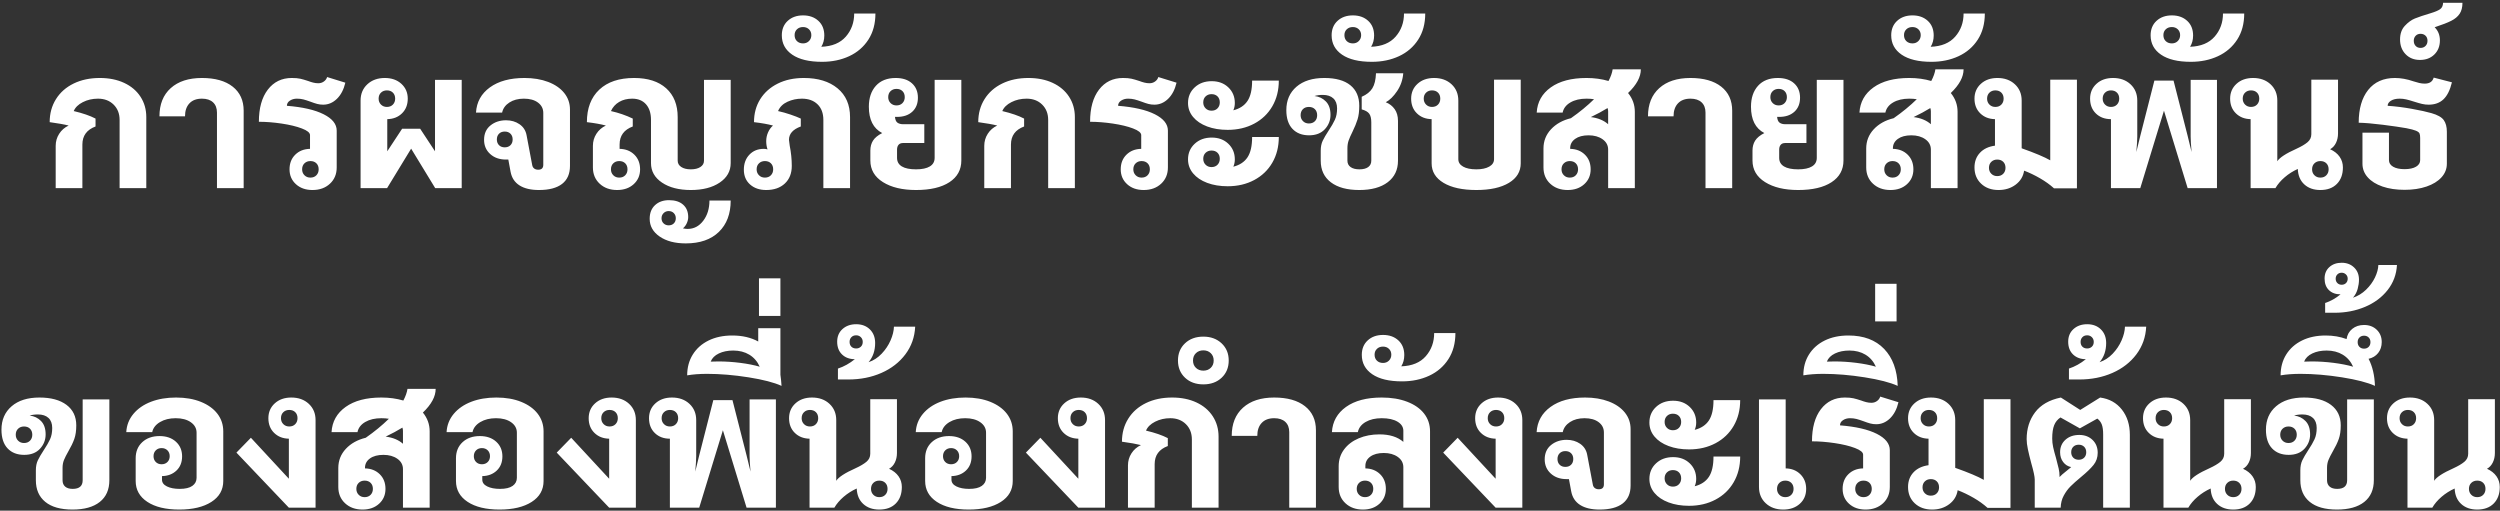 <svg 
 xmlns="http://www.w3.org/2000/svg"
 xmlns:xlink="http://www.w3.org/1999/xlink"
 width="798px" height="163px">
<rect width="100%" height="100%" fill="#333333" stroke="none"/>
<path fill-rule="evenodd"  fill="rgb(255, 255, 255)"
 d="M797.927,155.452 C797.927,157.653 797.286,159.403 796.007,160.702 C794.726,162.003 792.966,162.652 790.727,162.652 C788.606,162.652 786.896,162.052 785.597,160.852 C784.296,159.652 783.606,158.013 783.527,155.932 C782.006,156.613 780.617,157.493 779.357,158.572 C778.097,159.652 777.106,160.813 776.387,162.052 L768.467,162.052 L768.467,140.032 C766.546,139.993 764.976,139.372 763.756,138.172 C762.536,136.972 761.927,135.412 761.927,133.492 C761.927,131.572 762.606,129.993 763.967,128.752 C765.326,127.513 767.087,126.892 769.247,126.892 C771.527,126.892 773.387,127.563 774.826,128.902 C776.267,130.243 776.987,131.973 776.987,134.092 L776.987,153.472 C777.707,152.313 779.766,150.973 783.166,149.452 C784.646,148.773 785.796,148.093 786.617,147.413 C787.436,146.733 787.846,145.873 787.846,144.832 L787.846,127.432 L796.367,127.432 L796.367,144.592 C796.367,145.713 796.146,146.722 795.707,147.623 C795.266,148.522 794.646,149.192 793.846,149.632 C795.167,150.232 796.176,151.033 796.876,152.032 C797.576,153.032 797.927,154.173 797.927,155.452 ZM770.507,131.572 C770.026,131.093 769.386,130.852 768.587,130.852 C767.826,130.852 767.196,131.093 766.697,131.572 C766.196,132.052 765.947,132.693 765.947,133.492 C765.947,134.253 766.196,134.883 766.697,135.382 C767.196,135.883 767.826,136.132 768.587,136.132 C769.386,136.132 770.026,135.883 770.507,135.382 C770.987,134.883 771.226,134.253 771.226,133.492 C771.226,132.693 770.987,132.052 770.507,131.572 ZM792.647,154.132 C792.167,153.653 791.526,153.412 790.727,153.412 C789.966,153.412 789.336,153.653 788.837,154.132 C788.336,154.612 788.087,155.253 788.087,156.052 C788.087,156.813 788.336,157.443 788.837,157.942 C789.336,158.443 789.966,158.692 790.727,158.692 C791.526,158.692 792.167,158.443 792.647,157.942 C793.127,157.443 793.367,156.813 793.367,156.052 C793.367,155.253 793.127,154.612 792.647,154.132 ZM782.417,6.652 C781.217,7.253 779.577,7.893 777.497,8.572 L777.137,8.692 C778.257,9.813 778.817,11.212 778.817,12.892 C778.817,14.733 778.227,16.233 777.047,17.392 C775.867,18.553 774.337,19.132 772.457,19.132 C770.577,19.132 769.047,18.523 767.866,17.302 C766.687,16.083 766.096,14.512 766.096,12.592 C766.096,10.792 766.606,9.343 767.626,8.242 C768.647,7.142 769.717,6.363 770.836,5.902 C771.957,5.443 773.657,4.873 775.937,4.192 C777.257,3.793 778.227,3.382 778.847,2.963 C779.467,2.542 779.797,1.852 779.837,0.892 L786.016,0.892 C786.016,2.332 785.717,3.502 785.116,4.402 C784.517,5.302 783.616,6.052 782.417,6.652 ZM774.227,11.392 C773.806,10.993 773.277,10.792 772.637,10.792 C771.997,10.792 771.477,11.002 771.077,11.422 C770.677,11.842 770.477,12.373 770.477,13.012 C770.477,13.693 770.677,14.242 771.077,14.662 C771.477,15.083 771.997,15.292 772.637,15.292 C773.277,15.292 773.806,15.083 774.227,14.662 C774.647,14.242 774.857,13.693 774.857,13.012 C774.857,12.333 774.647,11.793 774.227,11.392 ZM770.417,25.973 C771.016,26.173 771.617,26.343 772.216,26.482 C772.817,26.623 773.396,26.693 773.957,26.693 C775.516,26.693 776.477,26.053 776.836,24.772 L782.656,26.272 C782.057,28.753 781.157,30.562 779.957,31.703 C778.757,32.842 777.176,33.412 775.217,33.412 C774.496,33.412 773.796,33.332 773.116,33.172 C772.436,33.013 771.596,32.773 770.596,32.452 C769.596,32.133 768.756,31.893 768.077,31.732 C767.396,31.573 766.697,31.492 765.976,31.492 C764.816,31.492 763.886,31.713 763.186,32.152 C762.486,32.593 762.137,33.133 762.137,33.772 C764.576,33.933 767.136,34.252 769.817,34.732 C772.496,35.212 774.596,35.673 776.117,36.112 C778.076,36.673 779.387,37.413 780.046,38.332 C780.706,39.253 781.037,40.492 781.037,42.052 L781.037,52.252 C781.037,53.893 780.467,55.343 779.327,56.602 C778.187,57.862 776.596,58.843 774.556,59.542 C772.517,60.242 770.177,60.592 767.537,60.592 C764.856,60.592 762.506,60.242 760.487,59.542 C758.466,58.843 756.896,57.862 755.777,56.602 C754.656,55.343 754.096,53.893 754.096,52.252 L754.096,42.352 L762.556,42.352 L762.556,51.112 C762.556,51.993 762.996,52.693 763.876,53.212 C764.756,53.733 765.976,53.992 767.537,53.992 C769.097,53.992 770.316,53.733 771.197,53.212 C772.076,52.693 772.517,51.993 772.517,51.112 L772.517,44.033 C772.517,43.393 772.446,42.913 772.307,42.592 C772.166,42.273 771.786,41.983 771.167,41.722 C770.546,41.463 769.516,41.193 768.077,40.913 C766.276,40.593 763.796,40.233 760.637,39.832 C757.476,39.433 754.896,39.213 752.896,39.173 C752.896,34.732 753.906,31.243 755.926,28.702 C757.946,26.163 760.796,24.892 764.477,24.892 C766.356,24.892 768.336,25.252 770.417,25.973 ZM752.566,92.212 C752.287,93.253 751.787,94.192 751.066,95.033 C752.626,94.513 754.017,93.663 755.236,92.482 C756.457,91.303 757.407,90.003 758.087,88.583 C758.767,87.163 759.127,85.833 759.167,84.593 L765.107,84.593 C764.946,87.592 763.956,90.253 762.137,92.573 C760.317,94.893 757.917,96.682 754.937,97.942 C751.957,99.202 748.707,99.832 745.186,99.832 L742.187,99.832 L742.187,96.712 C743.907,96.153 745.546,95.233 747.107,93.952 C745.546,93.952 744.307,93.503 743.387,92.602 C742.467,91.702 742.007,90.472 742.007,88.912 C742.007,87.393 742.516,86.173 743.536,85.252 C744.556,84.332 745.867,83.872 747.467,83.872 C749.067,83.872 750.387,84.373 751.426,85.372 C752.467,86.373 752.987,87.673 752.987,89.272 C752.987,90.193 752.847,91.173 752.566,92.212 ZM748.817,87.592 C748.437,87.232 747.987,87.053 747.467,87.053 C746.907,87.053 746.446,87.232 746.087,87.592 C745.727,87.952 745.546,88.413 745.546,88.972 C745.546,89.533 745.727,89.992 746.087,90.352 C746.446,90.712 746.907,90.893 747.467,90.893 C748.027,90.893 748.487,90.712 748.846,90.352 C749.206,89.992 749.387,89.533 749.387,88.972 C749.387,88.413 749.197,87.952 748.817,87.592 ZM740.657,60.652 C738.536,60.652 736.826,60.052 735.527,58.852 C734.226,57.652 733.536,56.013 733.457,53.932 C731.936,54.613 730.547,55.493 729.287,56.572 C728.027,57.652 727.036,58.813 726.317,60.052 L718.397,60.052 L718.397,38.032 C716.477,37.993 714.906,37.372 713.687,36.172 C712.466,34.972 711.857,33.412 711.857,31.492 C711.857,29.572 712.536,27.993 713.897,26.752 C715.256,25.513 717.017,24.892 719.177,24.892 C721.457,24.892 723.316,25.563 724.757,26.902 C726.197,28.243 726.916,29.973 726.916,32.092 L726.916,51.472 C727.637,50.313 729.696,48.973 733.097,47.452 C734.576,46.773 735.726,46.093 736.547,45.413 C737.366,44.733 737.776,43.873 737.776,42.832 L737.776,25.432 L746.297,25.432 L746.297,42.592 C746.297,43.713 746.076,44.722 745.637,45.623 C745.196,46.522 744.576,47.193 743.776,47.632 C745.097,48.233 746.106,49.033 746.806,50.032 C747.506,51.032 747.857,52.173 747.857,53.452 C747.857,55.653 747.216,57.403 745.936,58.702 C744.656,60.003 742.896,60.652 740.657,60.652 ZM720.437,29.572 C719.957,29.092 719.316,28.852 718.516,28.852 C717.756,28.852 717.126,29.092 716.627,29.572 C716.126,30.052 715.877,30.693 715.877,31.492 C715.877,32.253 716.126,32.883 716.627,33.382 C717.126,33.883 717.756,34.132 718.516,34.132 C719.316,34.132 719.957,33.883 720.437,33.382 C720.916,32.883 721.156,32.253 721.156,31.492 C721.156,30.693 720.916,30.052 720.437,29.572 ZM742.577,52.132 C742.097,51.653 741.456,51.412 740.657,51.412 C739.896,51.412 739.266,51.653 738.767,52.132 C738.266,52.612 738.017,53.253 738.017,54.052 C738.017,54.813 738.266,55.443 738.767,55.942 C739.266,56.443 739.896,56.692 740.657,56.692 C741.456,56.692 742.097,56.443 742.577,55.942 C743.057,55.443 743.297,54.813 743.297,54.052 C743.297,53.253 743.057,52.612 742.577,52.132 ZM707.987,17.932 C705.407,19.132 702.517,19.733 699.317,19.733 C695.197,19.733 692.026,18.973 689.806,17.452 C687.586,15.933 686.477,13.873 686.477,11.272 C686.477,9.353 687.106,7.813 688.366,6.652 C689.626,5.493 691.257,4.912 693.257,4.912 C695.257,4.912 696.887,5.493 698.147,6.652 C699.407,7.813 700.037,9.373 700.037,11.332 C700.037,12.693 699.717,13.892 699.077,14.932 C702.517,14.812 705.127,13.732 706.907,11.692 C708.687,9.652 709.577,7.192 709.577,4.312 L716.356,4.312 C716.356,7.552 715.606,10.333 714.107,12.652 C712.607,14.973 710.567,16.732 707.987,17.932 ZM695.147,9.353 C694.647,8.872 694.017,8.633 693.257,8.633 C692.457,8.633 691.807,8.872 691.307,9.353 C690.807,9.832 690.556,10.453 690.556,11.212 C690.556,12.013 690.807,12.652 691.307,13.132 C691.807,13.612 692.457,13.853 693.257,13.853 C694.017,13.853 694.647,13.603 695.147,13.102 C695.647,12.603 695.897,11.973 695.897,11.212 C695.897,10.453 695.647,9.832 695.147,9.353 ZM687.677,25.732 L693.796,25.732 L698.297,43.373 L699.556,48.533 C699.356,46.252 699.257,44.613 699.257,43.612 L699.257,25.492 L707.657,25.492 L707.657,60.052 L698.297,60.052 L690.737,35.332 L683.176,60.052 L673.816,60.052 L673.816,38.032 C671.856,38.032 670.256,37.433 669.016,36.232 C667.776,35.033 667.157,33.453 667.157,31.492 C667.157,29.572 667.836,27.993 669.197,26.752 C670.556,25.513 672.316,24.892 674.477,24.892 C676.757,24.892 678.616,25.563 680.057,26.902 C681.497,28.243 682.216,29.973 682.216,32.092 L682.216,43.612 C682.216,44.613 682.116,46.252 681.916,48.533 L683.176,43.373 L687.677,25.732 ZM675.737,29.572 C675.257,29.092 674.616,28.852 673.816,28.852 C673.056,28.852 672.426,29.092 671.926,29.572 C671.426,30.052 671.176,30.693 671.176,31.492 C671.176,32.253 671.426,32.883 671.926,33.382 C672.426,33.883 673.056,34.132 673.816,34.132 C674.616,34.132 675.257,33.883 675.737,33.382 C676.216,32.883 676.457,32.253 676.457,31.492 C676.457,30.693 676.216,30.052 675.737,29.572 ZM670.606,105.142 C671.727,106.243 672.287,107.692 672.287,109.492 C672.287,111.933 671.587,113.973 670.187,115.612 C671.746,115.093 673.137,114.193 674.357,112.912 C675.577,111.633 676.527,110.212 677.207,108.652 C677.887,107.092 678.247,105.633 678.287,104.272 L685.066,104.272 C684.906,107.593 683.866,110.533 681.947,113.093 C680.026,115.653 677.477,117.632 674.297,119.032 C671.116,120.433 667.587,121.132 663.706,121.132 L660.407,121.132 L660.407,117.652 C662.326,117.013 664.127,116.013 665.806,114.652 C664.127,114.652 662.767,114.152 661.727,113.152 C660.687,112.153 660.167,110.793 660.167,109.072 C660.167,107.392 660.737,106.042 661.876,105.022 C663.016,104.002 664.467,103.492 666.227,103.492 C668.027,103.492 669.487,104.043 670.606,105.142 ZM666.227,107.032 C665.587,107.032 665.077,107.233 664.697,107.632 C664.317,108.033 664.127,108.532 664.127,109.132 C664.127,109.773 664.317,110.283 664.697,110.662 C665.077,111.043 665.587,111.232 666.227,111.232 C666.827,111.232 667.327,111.043 667.727,110.662 C668.127,110.283 668.326,109.773 668.326,109.132 C668.326,108.532 668.127,108.033 667.727,107.632 C667.327,107.233 666.827,107.032 666.227,107.032 ZM651.166,56.902 C649.466,55.923 647.776,55.113 646.097,54.473 C645.816,56.313 644.916,57.802 643.396,58.942 C641.876,60.082 640.056,60.652 637.937,60.652 C635.656,60.652 633.806,59.983 632.386,58.642 C630.966,57.303 630.256,55.573 630.256,53.452 C630.256,51.573 630.836,50.013 631.997,48.772 C633.156,47.533 634.756,46.773 636.796,46.493 L636.796,38.032 C634.876,37.993 633.306,37.372 632.086,36.172 C630.866,34.972 630.256,33.412 630.256,31.492 C630.256,29.572 630.936,27.993 632.296,26.752 C633.656,25.513 635.417,24.892 637.576,24.892 C639.856,24.892 641.716,25.563 643.156,26.902 C644.596,28.243 645.316,29.973 645.316,32.092 L645.316,47.332 C649.596,48.853 652.636,50.133 654.437,51.172 L654.437,25.432 L662.956,25.432 L662.956,60.112 L655.636,60.112 C654.356,58.953 652.866,57.883 651.166,56.902 ZM638.836,29.572 C638.356,29.092 637.716,28.852 636.916,28.852 C636.156,28.852 635.526,29.092 635.026,29.572 C634.526,30.052 634.277,30.693 634.277,31.492 C634.277,32.253 634.526,32.883 635.026,33.382 C635.526,33.883 636.156,34.132 636.916,34.132 C637.716,34.132 638.356,33.883 638.836,33.382 C639.316,32.883 639.556,32.253 639.556,31.492 C639.556,30.693 639.316,30.052 638.836,29.572 ZM639.436,51.653 C638.956,51.172 638.316,50.932 637.516,50.932 C636.756,50.932 636.126,51.172 635.626,51.653 C635.126,52.132 634.876,52.772 634.876,53.572 C634.876,54.333 635.126,54.963 635.626,55.462 C636.126,55.963 636.756,56.213 637.516,56.213 C638.316,56.213 638.956,55.963 639.436,55.462 C639.916,54.963 640.156,54.333 640.156,53.572 C640.156,52.772 639.916,52.132 639.436,51.653 ZM625.186,17.932 C622.606,19.132 619.717,19.733 616.517,19.733 C612.397,19.733 609.226,18.973 607.006,17.452 C604.786,15.933 603.676,13.873 603.676,11.272 C603.676,9.353 604.306,7.813 605.566,6.652 C606.826,5.493 608.457,4.912 610.456,4.912 C612.457,4.912 614.086,5.493 615.346,6.652 C616.606,7.813 617.236,9.373 617.236,11.332 C617.236,12.693 616.917,13.892 616.276,14.932 C619.717,14.812 622.327,13.732 624.106,11.692 C625.887,9.652 626.776,7.192 626.776,4.312 L633.556,4.312 C633.556,7.552 632.806,10.333 631.307,12.652 C629.806,14.973 627.767,16.732 625.186,17.932 ZM612.347,9.353 C611.847,8.872 611.217,8.633 610.456,8.633 C609.657,8.633 609.007,8.872 608.506,9.353 C608.007,9.832 607.756,10.453 607.756,11.212 C607.756,12.013 608.007,12.652 608.506,13.132 C609.007,13.612 609.657,13.853 610.456,13.853 C611.217,13.853 611.847,13.603 612.347,13.102 C612.847,12.603 613.096,11.973 613.096,11.212 C613.096,10.453 612.847,9.832 612.347,9.353 ZM609.437,24.892 C611.956,24.892 614.296,25.213 616.457,25.852 C617.176,24.493 617.616,23.253 617.777,22.132 L626.776,22.132 C626.776,24.573 625.416,27.092 622.696,29.692 C624.136,31.453 624.857,33.453 624.857,35.693 L624.857,60.052 L616.337,60.052 L616.337,47.752 C616.337,46.393 615.746,45.292 614.567,44.452 C613.386,43.612 611.896,43.192 610.096,43.192 C608.297,43.192 606.866,43.573 605.806,44.332 C604.746,45.093 604.216,46.093 604.216,47.332 L604.216,47.513 C606.136,47.552 607.706,48.172 608.927,49.372 C610.146,50.572 610.756,52.132 610.756,54.052 C610.756,55.972 610.076,57.553 608.716,58.792 C607.356,60.032 605.596,60.652 603.437,60.652 C601.157,60.652 599.296,59.983 597.856,58.642 C596.417,57.303 595.696,55.573 595.696,53.452 L595.696,47.392 C595.696,45.033 596.496,42.993 598.096,41.273 C599.696,39.553 601.816,38.373 604.457,37.732 C607.256,35.773 609.716,33.753 611.837,31.672 C611.116,31.553 610.316,31.492 609.437,31.492 C607.396,31.492 605.686,31.893 604.306,32.692 C602.927,33.493 602.096,34.573 601.816,35.932 L593.536,35.932 C593.736,32.573 595.236,29.893 598.036,27.892 C600.836,25.893 604.637,24.892 609.437,24.892 ZM602.206,52.132 C601.706,52.612 601.456,53.253 601.456,54.052 C601.456,54.813 601.706,55.443 602.206,55.942 C602.706,56.443 603.336,56.692 604.096,56.692 C604.896,56.692 605.536,56.443 606.016,55.942 C606.496,55.443 606.736,54.813 606.736,54.052 C606.736,53.253 606.496,52.612 606.016,52.132 C605.536,51.653 604.896,51.412 604.096,51.412 C603.336,51.412 602.706,51.653 602.206,52.132 ZM610.816,37.372 C613.096,37.653 614.936,38.413 616.337,39.652 L616.337,35.512 C616.337,35.193 616.277,34.852 616.156,34.492 C614.596,35.452 612.816,36.413 610.816,37.372 ZM598.547,90.592 L605.387,90.592 L605.387,102.592 L598.547,102.592 L598.547,90.592 ZM601.397,111.353 C604.137,114.193 605.587,118.132 605.747,123.172 C603.387,122.093 599.877,121.183 595.217,120.442 C590.557,119.703 586.147,119.333 581.987,119.333 C579.587,119.333 577.467,119.493 575.627,119.812 C575.627,117.292 576.227,115.072 577.427,113.152 C578.627,111.232 580.307,109.743 582.467,108.682 C584.627,107.623 587.147,107.092 590.027,107.092 C594.867,107.092 598.657,108.513 601.397,111.353 ZM590.327,111.892 C588.567,111.892 587.037,112.203 585.737,112.822 C584.437,113.443 583.567,114.313 583.127,115.432 C583.647,115.393 584.467,115.372 585.587,115.372 C587.867,115.372 590.187,115.522 592.547,115.822 C594.907,116.122 596.987,116.533 598.787,117.052 C598.027,115.372 596.917,114.093 595.457,113.212 C593.997,112.333 592.287,111.892 590.327,111.892 ZM573.976,60.652 C569.616,60.652 566.096,59.812 563.416,58.132 C560.736,56.452 559.396,54.152 559.396,51.232 L559.396,48.052 C559.396,46.852 559.676,45.802 560.236,44.903 C560.796,44.002 561.776,43.192 563.177,42.472 C560.336,40.993 558.916,38.192 558.916,34.072 C558.916,31.273 559.666,29.043 561.166,27.382 C562.666,25.723 564.776,24.892 567.496,24.892 C569.696,24.892 571.426,25.463 572.686,26.602 C573.946,27.742 574.576,29.272 574.576,31.193 C574.576,33.073 573.976,34.562 572.777,35.662 C571.577,36.763 569.956,37.312 567.916,37.312 L567.256,37.312 C567.336,38.233 567.606,38.853 568.066,39.173 C568.526,39.493 569.136,39.652 569.896,39.652 L576.616,39.652 L576.616,45.652 L569.836,45.652 C569.196,45.652 568.716,45.843 568.396,46.222 C568.076,46.603 567.916,47.113 567.916,47.752 L567.916,50.392 C567.916,51.592 568.426,52.503 569.446,53.122 C570.466,53.743 571.976,54.052 573.976,54.052 C575.896,54.052 577.366,53.743 578.386,53.122 C579.406,52.503 579.917,51.592 579.917,50.392 L579.917,25.492 L588.436,25.492 L588.436,51.232 C588.436,54.193 587.166,56.503 584.626,58.162 C582.086,59.823 578.536,60.652 573.976,60.652 ZM567.736,33.653 C568.536,33.653 569.177,33.403 569.656,32.902 C570.136,32.403 570.377,31.773 570.377,31.012 C570.377,30.212 570.136,29.572 569.656,29.092 C569.177,28.612 568.536,28.372 567.736,28.372 C566.976,28.372 566.346,28.612 565.846,29.092 C565.346,29.572 565.096,30.212 565.096,31.012 C565.096,31.773 565.346,32.403 565.846,32.902 C566.346,33.403 566.976,33.653 567.736,33.653 ZM547.607,159.472 C545.126,160.792 542.306,161.452 539.146,161.452 C536.706,161.452 534.527,161.092 532.607,160.372 C530.687,159.652 529.187,158.643 528.107,157.343 C527.027,156.043 526.487,154.552 526.487,152.872 C526.487,150.873 527.196,149.212 528.617,147.892 C530.036,146.572 531.846,145.912 534.047,145.912 C536.207,145.912 537.977,146.572 539.357,147.892 C540.737,149.212 541.427,150.873 541.427,152.872 C541.427,153.712 541.266,154.492 540.947,155.212 C542.987,154.693 544.496,153.693 545.477,152.212 C546.456,150.733 546.947,148.573 546.947,145.732 L555.467,145.732 C555.467,148.813 554.777,151.543 553.397,153.922 C552.017,156.302 550.086,158.153 547.607,159.472 ZM535.907,150.772 C535.427,150.292 534.786,150.052 533.987,150.052 C533.226,150.052 532.596,150.292 532.097,150.772 C531.596,151.253 531.347,151.893 531.347,152.692 C531.347,153.453 531.596,154.083 532.097,154.582 C532.596,155.083 533.226,155.332 533.987,155.332 C534.786,155.332 535.427,155.083 535.907,154.582 C536.387,154.083 536.627,153.453 536.627,152.692 C536.627,151.893 536.387,151.253 535.907,150.772 ZM547.607,141.472 C545.126,142.792 542.306,143.452 539.146,143.452 C536.706,143.452 534.527,143.092 532.607,142.372 C530.687,141.652 529.187,140.643 528.107,139.342 C527.027,138.043 526.487,136.552 526.487,134.872 C526.487,132.873 527.196,131.212 528.617,129.892 C530.036,128.572 531.846,127.912 534.047,127.912 C536.207,127.912 537.977,128.572 539.357,129.892 C540.737,131.212 541.427,132.873 541.427,134.872 C541.427,135.712 541.266,136.492 540.947,137.212 C542.987,136.693 544.496,135.692 545.477,134.213 C546.456,132.733 546.947,130.573 546.947,127.732 L555.467,127.732 C555.467,130.813 554.777,133.543 553.397,135.922 C552.017,138.302 550.086,140.153 547.607,141.472 ZM535.907,132.772 C535.427,132.292 534.786,132.052 533.987,132.052 C533.226,132.052 532.596,132.292 532.097,132.772 C531.596,133.252 531.347,133.893 531.347,134.692 C531.347,135.453 531.596,136.083 532.097,136.582 C532.596,137.083 533.226,137.332 533.987,137.332 C534.786,137.332 535.427,137.083 535.907,136.582 C536.387,136.083 536.627,135.453 536.627,134.692 C536.627,133.893 536.387,133.252 535.907,132.772 ZM544.396,35.932 C544.396,34.533 543.976,33.443 543.137,32.662 C542.296,31.882 541.116,31.492 539.597,31.492 C537.876,31.492 536.546,31.993 535.606,32.992 C534.666,33.993 534.196,35.373 534.196,37.133 L526.036,37.133 C526.036,33.293 527.236,30.292 529.636,28.132 C532.036,25.973 535.356,24.892 539.597,24.892 C543.796,24.892 547.067,25.813 549.407,27.652 C551.746,29.493 552.916,32.053 552.916,35.332 L552.916,60.052 L544.396,60.052 L544.396,35.932 ZM521.837,35.693 L521.837,60.052 L513.317,60.052 L513.317,47.752 C513.317,46.393 512.726,45.292 511.547,44.452 C510.366,43.612 508.876,43.192 507.076,43.192 C505.277,43.192 503.846,43.573 502.786,44.332 C501.726,45.093 501.196,46.093 501.196,47.332 L501.196,47.513 C503.116,47.552 504.686,48.172 505.906,49.372 C507.126,50.572 507.736,52.132 507.736,54.052 C507.736,55.972 507.056,57.553 505.696,58.792 C504.336,60.032 502.577,60.652 500.417,60.652 C498.137,60.652 496.276,59.983 494.836,58.642 C493.397,57.303 492.676,55.573 492.676,53.452 L492.676,47.392 C492.676,45.033 493.476,42.993 495.076,41.273 C496.676,39.553 498.796,38.373 501.437,37.732 C504.236,35.773 506.696,33.753 508.817,31.672 C508.096,31.553 507.296,31.492 506.417,31.492 C504.376,31.492 502.666,31.893 501.286,32.692 C499.907,33.493 499.076,34.573 498.796,35.932 L490.516,35.932 C490.716,32.573 492.216,29.893 495.016,27.892 C497.816,25.893 501.617,24.892 506.417,24.892 C508.936,24.892 511.276,25.213 513.437,25.852 C514.156,24.493 514.596,23.253 514.757,22.132 L523.757,22.132 C523.757,24.573 522.396,27.092 519.676,29.692 C521.116,31.453 521.837,33.453 521.837,35.693 ZM499.186,52.132 C498.686,52.612 498.436,53.253 498.436,54.052 C498.436,54.813 498.686,55.443 499.186,55.942 C499.686,56.443 500.316,56.692 501.076,56.692 C501.876,56.692 502.517,56.443 502.996,55.942 C503.476,55.443 503.717,54.813 503.717,54.052 C503.717,53.253 503.476,52.612 502.996,52.132 C502.517,51.653 501.876,51.412 501.076,51.412 C500.316,51.412 499.686,51.653 499.186,52.132 ZM513.317,35.512 C513.317,35.193 513.257,34.852 513.137,34.492 C511.576,35.452 509.796,36.413 507.796,37.372 C510.076,37.653 511.916,38.413 513.317,39.652 L513.317,35.512 ZM510.287,134.752 C509.166,133.913 507.666,133.492 505.787,133.492 C503.946,133.492 502.397,133.903 501.137,134.722 C499.877,135.543 499.106,136.612 498.827,137.932 L490.487,137.932 C490.686,134.573 492.167,131.893 494.927,129.892 C497.687,127.893 501.366,126.892 505.967,126.892 C508.806,126.892 511.326,127.313 513.527,128.152 C515.726,128.992 517.436,130.173 518.657,131.692 C519.876,133.213 520.487,134.972 520.487,136.972 L520.487,154.972 C520.487,157.493 519.647,159.403 517.967,160.702 C516.287,162.003 513.827,162.652 510.587,162.652 C507.986,162.652 505.916,162.162 504.377,161.182 C502.836,160.203 501.887,158.752 501.527,156.832 L500.807,152.932 L500.027,152.932 C497.987,152.932 496.316,152.343 495.017,151.162 C493.716,149.983 493.067,148.473 493.067,146.632 C493.067,144.673 493.746,143.143 495.107,142.043 C496.466,140.943 498.126,140.392 500.087,140.392 C501.726,140.392 503.156,140.813 504.377,141.652 C505.596,142.492 506.346,143.653 506.627,145.132 L508.427,154.672 C508.506,155.152 508.716,155.523 509.057,155.782 C509.396,156.043 509.826,156.172 510.347,156.172 C511.427,156.172 511.967,155.653 511.967,154.612 L511.967,138.053 C511.967,136.693 511.406,135.592 510.287,134.752 ZM501.497,144.682 C501.036,144.223 500.426,143.992 499.667,143.992 C498.906,143.992 498.296,144.223 497.837,144.682 C497.376,145.143 497.147,145.753 497.147,146.512 C497.147,147.273 497.376,147.883 497.837,148.342 C498.296,148.803 498.906,149.032 499.667,149.032 C500.426,149.032 501.036,148.803 501.497,148.342 C501.956,147.883 502.187,147.273 502.187,146.512 C502.187,145.753 501.956,145.143 501.497,144.682 ZM460.667,144.472 L465.287,139.732 L477.407,152.812 L477.407,140.032 C475.487,139.993 473.916,139.372 472.697,138.172 C471.476,136.972 470.867,135.412 470.867,133.492 C470.867,131.572 471.546,129.993 472.907,128.752 C474.266,127.513 476.027,126.892 478.187,126.892 C480.467,126.892 482.327,127.563 483.767,128.902 C485.207,130.243 485.927,131.973 485.927,134.092 L485.927,162.052 L477.407,162.052 L460.667,144.472 ZM479.447,135.382 C479.927,134.883 480.167,134.253 480.167,133.492 C480.167,132.693 479.927,132.052 479.447,131.572 C478.967,131.093 478.326,130.852 477.527,130.852 C476.766,130.852 476.136,131.093 475.637,131.572 C475.136,132.052 474.887,132.693 474.887,133.492 C474.887,134.253 475.136,134.883 475.637,135.382 C476.136,135.883 476.766,136.132 477.527,136.132 C478.326,136.132 478.967,135.883 479.447,135.382 ZM471.256,60.652 C466.816,60.652 463.326,59.893 460.787,58.372 C458.246,56.853 456.976,54.773 456.976,52.132 L456.976,38.032 C455.057,37.993 453.486,37.372 452.267,36.172 C451.046,34.972 450.437,33.412 450.437,31.492 C450.437,29.572 451.116,27.993 452.476,26.752 C453.836,25.513 455.596,24.892 457.757,24.892 C460.037,24.892 461.896,25.563 463.337,26.902 C464.777,28.243 465.496,29.973 465.496,32.092 L465.496,50.812 C465.496,51.813 466.006,52.603 467.026,53.182 C468.046,53.763 469.457,54.052 471.256,54.052 C472.976,54.052 474.346,53.763 475.366,53.182 C476.386,52.603 476.897,51.813 476.897,50.812 L476.897,25.432 L485.416,25.432 L485.416,52.132 C485.416,54.773 484.156,56.853 481.636,58.372 C479.117,59.893 475.656,60.652 471.256,60.652 ZM459.017,29.572 C458.537,29.092 457.896,28.852 457.096,28.852 C456.336,28.852 455.706,29.092 455.206,29.572 C454.706,30.052 454.456,30.693 454.456,31.492 C454.456,32.253 454.706,32.883 455.206,33.382 C455.706,33.883 456.336,34.132 457.096,34.132 C457.896,34.132 458.537,33.883 459.017,33.382 C459.496,32.883 459.737,32.253 459.737,31.492 C459.737,30.693 459.496,30.052 459.017,29.572 ZM446.567,17.932 C443.987,19.132 441.097,19.733 437.896,19.733 C433.777,19.733 430.606,18.973 428.387,17.452 C426.167,15.933 425.056,13.873 425.056,11.272 C425.056,9.353 425.686,7.813 426.946,6.652 C428.206,5.493 429.837,4.912 431.837,4.912 C433.837,4.912 435.467,5.493 436.727,6.652 C437.987,7.813 438.617,9.373 438.617,11.332 C438.617,12.693 438.297,13.892 437.657,14.932 C441.097,14.812 443.707,13.732 445.487,11.692 C447.267,9.652 448.157,7.192 448.157,4.312 L454.936,4.312 C454.936,7.552 454.186,10.333 452.686,12.652 C451.187,14.973 449.146,16.732 446.567,17.932 ZM433.726,9.353 C433.227,8.872 432.597,8.633 431.837,8.633 C431.037,8.633 430.387,8.872 429.887,9.353 C429.387,9.832 429.137,10.453 429.137,11.212 C429.137,12.013 429.387,12.652 429.887,13.132 C430.387,13.612 431.037,13.853 431.837,13.853 C432.597,13.853 433.227,13.603 433.726,13.102 C434.227,12.603 434.476,11.973 434.476,11.212 C434.476,10.453 434.227,9.832 433.726,9.353 ZM431.027,27.203 C432.926,28.743 433.877,30.933 433.877,33.772 C433.877,35.493 433.697,36.933 433.336,38.092 C432.977,39.253 432.437,40.573 431.717,42.052 C431.156,43.173 430.746,44.103 430.486,44.842 C430.226,45.583 430.097,46.413 430.097,47.332 L430.097,51.292 C430.097,52.173 430.436,52.852 431.116,53.332 C431.796,53.812 432.737,54.052 433.937,54.052 C435.137,54.052 436.066,53.812 436.727,53.332 C437.386,52.852 437.717,52.173 437.717,51.292 L437.717,39.052 C437.717,37.813 437.496,36.892 437.056,36.292 C436.616,35.693 435.816,35.233 434.656,34.912 L434.656,30.892 C436.217,30.212 437.346,29.313 438.047,28.192 C438.746,27.073 439.136,25.473 439.216,23.392 L447.917,23.392 C447.756,25.473 447.106,27.363 445.966,29.062 C444.826,30.763 443.616,31.952 442.337,32.632 C443.537,33.112 444.486,33.853 445.187,34.852 C445.886,35.853 446.236,37.093 446.236,38.572 L446.236,51.292 C446.236,54.213 445.146,56.503 442.967,58.162 C440.786,59.823 437.756,60.652 433.877,60.652 C429.996,60.652 426.977,59.833 424.816,58.192 C422.656,56.553 421.576,54.253 421.576,51.292 L421.576,48.112 C421.576,46.873 421.787,45.812 422.206,44.932 C422.627,44.053 423.257,42.973 424.096,41.692 C424.976,40.372 425.646,39.213 426.107,38.212 C426.566,37.213 426.797,36.013 426.797,34.612 C426.797,33.213 426.396,32.143 425.597,31.403 C424.796,30.663 423.676,30.292 422.237,30.292 C421.196,30.292 420.316,30.412 419.597,30.652 C421.037,30.813 422.246,31.393 423.226,32.392 C424.206,33.393 424.697,34.813 424.697,36.652 C424.697,38.413 424.096,39.943 422.896,41.242 C421.696,42.542 420.017,43.192 417.856,43.192 C415.616,43.192 413.846,42.503 412.546,41.123 C411.246,39.742 410.596,37.753 410.596,35.152 C410.596,32.032 411.677,29.542 413.837,27.682 C415.997,25.823 418.956,24.892 422.716,24.892 C426.356,24.892 429.126,25.663 431.027,27.203 ZM417.796,34.132 C416.996,34.132 416.357,34.372 415.877,34.852 C415.396,35.332 415.157,35.973 415.157,36.773 C415.157,37.533 415.406,38.163 415.907,38.663 C416.406,39.163 417.036,39.412 417.796,39.412 C418.596,39.412 419.236,39.173 419.717,38.692 C420.196,38.212 420.436,37.573 420.436,36.773 C420.436,35.973 420.196,35.332 419.717,34.852 C419.236,34.372 418.596,34.132 417.796,34.132 ZM400.336,57.472 C397.856,58.792 395.036,59.452 391.876,59.452 C389.436,59.452 387.256,59.092 385.337,58.372 C383.416,57.652 381.917,56.643 380.837,55.343 C379.757,54.043 379.216,52.552 379.216,50.872 C379.216,48.873 379.926,47.212 381.347,45.892 C382.766,44.572 384.576,43.912 386.777,43.912 C388.937,43.912 390.707,44.572 392.087,45.892 C393.466,47.212 394.156,48.873 394.156,50.872 C394.156,51.712 393.996,52.492 393.677,53.212 C395.716,52.693 397.226,51.693 398.206,50.212 C399.186,48.733 399.677,46.573 399.677,43.732 L408.197,43.732 C408.197,46.813 407.507,49.543 406.127,51.922 C404.746,54.303 402.816,56.152 400.336,57.472 ZM388.636,48.772 C388.156,48.292 387.516,48.052 386.717,48.052 C385.956,48.052 385.326,48.292 384.827,48.772 C384.326,49.253 384.076,49.893 384.076,50.692 C384.076,51.453 384.326,52.083 384.827,52.582 C385.326,53.083 385.956,53.332 386.717,53.332 C387.516,53.332 388.156,53.083 388.636,52.582 C389.117,52.083 389.356,51.453 389.356,50.692 C389.356,49.893 389.117,49.253 388.636,48.772 ZM400.336,39.472 C397.856,40.792 395.036,41.452 391.876,41.452 C389.436,41.452 387.256,41.092 385.337,40.372 C383.416,39.652 381.917,38.643 380.837,37.342 C379.757,36.043 379.216,34.552 379.216,32.872 C379.216,30.873 379.926,29.212 381.347,27.892 C382.766,26.572 384.576,25.912 386.777,25.912 C388.937,25.912 390.707,26.572 392.087,27.892 C393.466,29.212 394.156,30.873 394.156,32.872 C394.156,33.712 393.996,34.492 393.677,35.212 C395.716,34.693 397.226,33.692 398.206,32.212 C399.186,30.733 399.677,28.573 399.677,25.732 L408.197,25.732 C408.197,28.813 407.507,31.543 406.127,33.922 C404.746,36.302 402.816,38.153 400.336,39.472 ZM388.636,30.772 C388.156,30.292 387.516,30.052 386.717,30.052 C385.956,30.052 385.326,30.292 384.827,30.772 C384.326,31.252 384.076,31.893 384.076,32.692 C384.076,33.453 384.326,34.083 384.827,34.582 C385.326,35.083 385.956,35.332 386.717,35.332 C387.516,35.332 388.156,35.083 388.636,34.582 C389.117,34.083 389.356,33.453 389.356,32.692 C389.356,31.893 389.117,31.252 388.636,30.772 ZM384.107,107.452 C386.467,107.452 388.407,108.163 389.927,109.582 C391.447,111.003 392.207,112.833 392.207,115.072 C392.207,117.313 391.457,119.143 389.957,120.563 C388.457,121.982 386.507,122.692 384.107,122.692 C381.707,122.692 379.757,121.982 378.257,120.563 C376.757,119.143 376.007,117.313 376.007,115.072 C376.007,112.833 376.757,111.003 378.257,109.582 C379.757,108.163 381.707,107.452 384.107,107.452 ZM380.807,115.072 C380.807,116.032 381.117,116.812 381.737,117.412 C382.357,118.012 383.147,118.313 384.107,118.313 C385.067,118.313 385.857,118.012 386.477,117.412 C387.097,116.812 387.407,116.032 387.407,115.072 C387.407,114.113 387.097,113.332 386.477,112.733 C385.857,112.132 385.067,111.832 384.107,111.832 C383.147,111.832 382.357,112.132 381.737,112.733 C381.117,113.332 380.807,114.113 380.807,115.072 ZM368.476,33.412 C367.796,33.412 367.156,33.332 366.557,33.172 C365.956,33.013 365.237,32.773 364.396,32.452 C363.516,32.133 362.766,31.893 362.146,31.732 C361.526,31.573 360.836,31.492 360.076,31.492 C359.237,31.492 358.496,31.703 357.856,32.122 C357.216,32.542 356.897,33.093 356.897,33.772 C361.937,34.173 365.846,35.072 368.626,36.472 C371.406,37.873 372.796,39.613 372.796,41.692 L372.796,53.452 C372.796,55.573 372.076,57.303 370.636,58.642 C369.196,59.983 367.336,60.652 365.056,60.652 C362.897,60.652 361.136,60.032 359.776,58.792 C358.416,57.553 357.736,55.972 357.736,54.052 C357.736,52.132 358.346,50.572 359.566,49.372 C360.786,48.172 362.356,47.552 364.277,47.513 L364.277,43.132 C364.277,42.373 363.407,41.662 361.666,41.002 C359.927,40.342 357.776,39.823 355.216,39.442 C352.656,39.062 350.236,38.872 347.956,38.872 C347.956,34.513 348.906,31.093 350.806,28.612 C352.706,26.133 355.256,24.892 358.457,24.892 C359.576,24.892 360.486,24.973 361.187,25.132 C361.886,25.293 362.716,25.533 363.676,25.852 C364.196,26.053 364.727,26.222 365.266,26.362 C365.807,26.503 366.356,26.572 366.916,26.572 C367.596,26.572 368.196,26.383 368.717,26.002 C369.236,25.623 369.576,25.153 369.736,24.593 L375.556,26.392 C375.036,28.593 374.136,30.313 372.856,31.553 C371.576,32.793 370.116,33.412 368.476,33.412 ZM362.507,52.132 C362.006,52.612 361.757,53.253 361.757,54.052 C361.757,54.813 362.006,55.443 362.507,55.942 C363.006,56.443 363.636,56.692 364.396,56.692 C365.196,56.692 365.836,56.443 366.316,55.942 C366.796,55.443 367.036,54.813 367.036,54.052 C367.036,53.253 366.796,52.612 366.316,52.132 C365.836,51.653 365.196,51.412 364.396,51.412 C363.636,51.412 363.006,51.653 362.507,52.132 ZM352.727,134.092 L352.727,162.052 L344.207,162.052 L327.467,144.472 L332.087,139.732 L344.207,152.812 L344.207,140.032 C342.287,139.993 340.716,139.372 339.497,138.172 C338.276,136.972 337.667,135.412 337.667,133.492 C337.667,131.572 338.346,129.993 339.707,128.752 C341.066,127.513 342.827,126.892 344.987,126.892 C347.267,126.892 349.127,127.563 350.567,128.902 C352.007,130.243 352.727,131.973 352.727,134.092 ZM346.247,131.572 C345.767,131.093 345.126,130.852 344.327,130.852 C343.566,130.852 342.936,131.093 342.437,131.572 C341.936,132.052 341.687,132.693 341.687,133.492 C341.687,134.253 341.936,134.883 342.437,135.382 C342.936,135.883 343.566,136.132 344.327,136.132 C345.126,136.132 345.767,135.883 346.247,135.382 C346.727,134.883 346.967,134.253 346.967,133.492 C346.967,132.693 346.727,132.052 346.247,131.572 ZM334.577,38.272 C334.577,36.273 333.936,34.642 332.656,33.382 C331.376,32.122 329.717,31.492 327.676,31.492 C325.916,31.492 324.306,31.863 322.846,32.602 C321.386,33.343 320.417,34.293 319.936,35.452 C322.817,36.133 325.136,36.933 326.896,37.852 L326.896,40.372 C324.096,41.413 322.697,43.333 322.697,46.133 L322.697,60.052 L314.177,60.052 L314.177,46.552 C314.177,45.152 314.546,43.873 315.286,42.712 C316.026,41.553 317.036,40.672 318.316,40.072 C316.916,39.712 314.896,39.352 312.257,38.992 C312.257,36.232 312.926,33.783 314.266,31.642 C315.606,29.503 317.486,27.843 319.907,26.662 C322.326,25.483 325.116,24.892 328.276,24.892 C331.196,24.892 333.776,25.413 336.016,26.452 C338.256,27.493 339.996,28.963 341.236,30.862 C342.476,32.763 343.096,34.933 343.096,37.372 L343.096,60.052 L334.577,60.052 L334.577,38.272 ZM316.127,128.272 C318.407,129.193 320.166,130.462 321.407,132.082 C322.646,133.703 323.267,135.573 323.267,137.693 L323.267,153.532 C323.267,156.373 321.996,158.602 319.457,160.222 C316.916,161.843 313.506,162.652 309.227,162.652 C304.907,162.652 301.506,161.833 299.027,160.192 C296.546,158.553 295.307,156.333 295.307,153.532 L295.307,146.272 C295.307,144.153 296.006,142.442 297.407,141.142 C298.806,139.843 300.647,139.192 302.927,139.192 C305.087,139.192 306.827,139.793 308.147,140.992 C309.467,142.193 310.127,143.752 310.127,145.673 C310.127,147.553 309.527,149.062 308.327,150.202 C307.127,151.342 305.586,151.933 303.707,151.972 L303.707,153.112 C303.707,154.033 304.236,154.753 305.297,155.272 C306.356,155.792 307.706,156.052 309.347,156.052 C311.147,156.052 312.497,155.733 313.397,155.092 C314.297,154.453 314.747,153.592 314.747,152.512 L314.747,138.112 C314.747,136.753 314.136,135.643 312.917,134.783 C311.696,133.923 310.086,133.492 308.087,133.492 C306.126,133.492 304.457,133.903 303.077,134.722 C301.697,135.543 300.866,136.612 300.587,137.932 L292.307,137.932 C292.427,135.733 293.186,133.792 294.587,132.112 C295.986,130.433 297.857,129.142 300.197,128.242 C302.537,127.342 305.207,126.892 308.207,126.892 C311.207,126.892 313.847,127.352 316.127,128.272 ZM305.447,147.472 C305.927,146.992 306.167,146.373 306.167,145.612 C306.167,144.853 305.927,144.232 305.447,143.752 C304.967,143.273 304.346,143.032 303.587,143.032 C302.826,143.032 302.207,143.273 301.727,143.752 C301.247,144.232 301.007,144.853 301.007,145.612 C301.007,146.373 301.247,146.992 301.727,147.472 C302.207,147.952 302.826,148.192 303.587,148.192 C304.346,148.192 304.967,147.952 305.447,147.472 ZM292.396,60.652 C288.036,60.652 284.516,59.812 281.836,58.132 C279.156,56.452 277.817,54.152 277.817,51.232 L277.817,48.052 C277.817,46.852 278.096,45.802 278.657,44.903 C279.216,44.002 280.196,43.192 281.596,42.472 C278.756,40.993 277.337,38.192 277.337,34.072 C277.337,31.273 278.087,29.043 279.587,27.382 C281.086,25.723 283.196,24.892 285.917,24.892 C288.116,24.892 289.847,25.463 291.107,26.602 C292.367,27.742 292.997,29.272 292.997,31.193 C292.997,33.073 292.396,34.562 291.196,35.662 C289.996,36.763 288.377,37.312 286.336,37.312 L285.677,37.312 C285.756,38.233 286.026,38.853 286.487,39.173 C286.946,39.493 287.556,39.652 288.317,39.652 L295.037,39.652 L295.037,45.652 L288.257,45.652 C287.616,45.652 287.136,45.843 286.817,46.222 C286.496,46.603 286.336,47.113 286.336,47.752 L286.336,50.392 C286.336,51.592 286.846,52.503 287.867,53.122 C288.887,53.743 290.396,54.052 292.396,54.052 C294.317,54.052 295.787,53.743 296.806,53.122 C297.826,52.503 298.336,51.592 298.336,50.392 L298.336,25.492 L306.857,25.492 L306.857,51.232 C306.857,54.193 305.586,56.503 303.047,58.162 C300.506,59.823 296.956,60.652 292.396,60.652 ZM286.157,33.653 C286.956,33.653 287.596,33.403 288.077,32.902 C288.557,32.403 288.796,31.773 288.796,31.012 C288.796,30.212 288.557,29.572 288.077,29.092 C287.596,28.612 286.956,28.372 286.157,28.372 C285.396,28.372 284.766,28.612 284.267,29.092 C283.766,29.572 283.517,30.212 283.517,31.012 C283.517,31.773 283.766,32.403 284.267,32.902 C284.766,33.403 285.396,33.653 286.157,33.653 ZM271.067,17.932 C268.487,19.132 265.597,19.733 262.397,19.733 C258.277,19.733 255.106,18.973 252.887,17.452 C250.667,15.933 249.556,13.873 249.556,11.272 C249.556,9.353 250.186,7.813 251.446,6.652 C252.706,5.493 254.337,4.912 256.337,4.912 C258.337,4.912 259.967,5.493 261.227,6.652 C262.487,7.813 263.117,9.373 263.117,11.332 C263.117,12.693 262.797,13.892 262.157,14.932 C265.597,14.812 268.207,13.732 269.987,11.692 C271.767,9.652 272.657,7.192 272.657,4.312 L279.436,4.312 C279.436,7.552 278.686,10.333 277.187,12.652 C275.687,14.973 273.647,16.732 271.067,17.932 ZM258.227,9.353 C257.727,8.872 257.097,8.633 256.337,8.633 C255.537,8.633 254.887,8.872 254.387,9.353 C253.887,9.832 253.637,10.453 253.637,11.212 C253.637,12.013 253.887,12.652 254.387,13.132 C254.887,13.612 255.537,13.853 256.337,13.853 C257.097,13.853 257.727,13.603 258.227,13.102 C258.727,12.603 258.977,11.973 258.977,11.212 C258.977,10.453 258.727,9.832 258.227,9.353 ZM256.577,24.892 C261.096,24.892 264.686,25.993 267.347,28.192 C270.006,30.393 271.336,33.453 271.336,37.372 L271.336,60.052 L262.816,60.052 L262.816,38.272 C262.816,36.153 262.196,34.492 260.957,33.293 C259.716,32.092 258.056,31.492 255.976,31.492 C254.336,31.492 252.797,31.822 251.357,32.482 C249.916,33.143 248.916,34.132 248.356,35.452 C249.636,35.733 250.956,36.103 252.316,36.563 C253.676,37.023 254.777,37.453 255.616,37.852 L255.616,40.372 C253.096,41.293 251.837,42.712 251.837,44.632 C251.837,44.833 251.916,45.453 252.076,46.493 C252.516,48.693 252.737,50.853 252.737,52.972 C252.737,55.333 251.996,57.202 250.517,58.582 C249.036,59.962 247.056,60.652 244.577,60.652 C242.456,60.652 240.737,60.062 239.417,58.882 C238.096,57.703 237.437,56.133 237.437,54.172 C237.437,52.213 238.026,50.613 239.207,49.372 C240.386,48.133 241.916,47.513 243.796,47.513 C244.236,47.513 244.637,47.572 244.996,47.692 C244.716,46.893 244.577,46.012 244.577,45.053 C244.577,44.092 244.766,43.173 245.147,42.293 C245.526,41.413 246.056,40.672 246.737,40.072 C245.096,39.633 243.077,39.273 240.677,38.992 C240.677,36.232 241.336,33.793 242.656,31.672 C243.976,29.553 245.837,27.892 248.237,26.693 C250.637,25.492 253.416,24.892 256.577,24.892 ZM246.076,52.132 C245.597,51.653 244.956,51.412 244.157,51.412 C243.396,51.412 242.766,51.653 242.266,52.132 C241.766,52.612 241.516,53.253 241.516,54.052 C241.516,54.813 241.766,55.443 242.266,55.942 C242.766,56.443 243.396,56.692 244.157,56.692 C244.956,56.692 245.597,56.443 246.076,55.942 C246.557,55.443 246.797,54.813 246.797,54.052 C246.797,53.253 246.557,52.612 246.076,52.132 ZM249.107,88.852 L249.107,100.852 L242.267,100.852 L242.267,88.852 L249.107,88.852 ZM242.027,109.012 L242.027,104.753 L249.107,104.753 L249.107,119.632 C249.267,120.713 249.387,121.893 249.467,123.172 C247.107,122.093 243.597,121.183 238.937,120.442 C234.277,119.703 229.867,119.333 225.707,119.333 C223.307,119.333 221.187,119.493 219.347,119.812 C219.347,117.292 219.947,115.072 221.147,113.152 C222.347,111.232 224.027,109.743 226.187,108.682 C228.347,107.623 230.867,107.092 233.747,107.092 C236.947,107.092 239.707,107.733 242.027,109.012 ZM234.047,111.892 C232.287,111.892 230.757,112.203 229.457,112.822 C228.157,113.443 227.287,114.313 226.847,115.432 C227.367,115.393 228.187,115.372 229.307,115.372 C231.587,115.372 233.907,115.522 236.267,115.822 C238.627,116.122 240.707,116.533 242.507,117.052 C241.747,115.372 240.637,114.093 239.177,113.212 C237.717,112.333 236.007,111.892 234.047,111.892 ZM218.896,77.693 C215.456,77.693 212.676,76.962 210.556,75.502 C208.436,74.042 207.376,72.152 207.376,69.832 C207.376,67.992 207.946,66.542 209.086,65.482 C210.226,64.422 211.716,63.892 213.557,63.892 C215.476,63.892 216.977,64.372 218.056,65.332 C219.136,66.292 219.677,67.613 219.677,69.292 C219.677,69.932 219.526,70.583 219.227,71.242 C218.927,71.902 218.516,72.452 217.996,72.892 C218.556,73.012 219.056,73.072 219.497,73.072 C221.496,73.072 223.157,72.202 224.477,70.462 C225.797,68.722 226.457,66.572 226.457,64.012 L233.236,64.012 C233.236,68.252 231.976,71.592 229.456,74.032 C226.937,76.472 223.416,77.693 218.896,77.693 ZM215.086,68.032 C214.666,67.592 214.116,67.372 213.436,67.372 C212.796,67.372 212.256,67.592 211.816,68.032 C211.376,68.472 211.157,69.012 211.157,69.652 C211.157,70.332 211.376,70.882 211.816,71.303 C212.256,71.722 212.796,71.932 213.436,71.932 C214.116,71.932 214.666,71.722 215.086,71.303 C215.507,70.882 215.716,70.332 215.716,69.652 C215.716,69.012 215.507,68.472 215.086,68.032 ZM220.516,60.652 C216.716,60.652 213.646,59.863 211.306,58.282 C208.966,56.703 207.797,54.633 207.797,52.072 L207.797,38.272 C207.797,36.153 207.266,34.492 206.207,33.293 C205.146,32.092 203.676,31.492 201.797,31.492 C200.196,31.492 198.806,31.843 197.627,32.542 C196.446,33.243 195.576,34.213 195.017,35.452 C197.496,36.013 199.816,36.812 201.977,37.852 L201.977,40.372 C199.176,41.413 197.776,43.333 197.776,46.133 L197.776,47.513 C199.697,47.552 201.266,48.172 202.487,49.372 C203.706,50.572 204.317,52.132 204.317,54.052 C204.317,55.972 203.636,57.553 202.276,58.792 C200.916,60.032 199.156,60.652 196.997,60.652 C194.717,60.652 192.856,59.983 191.417,58.642 C189.977,57.303 189.256,55.573 189.256,53.452 L189.256,46.552 C189.256,45.152 189.626,43.873 190.367,42.712 C191.106,41.553 192.116,40.672 193.397,40.072 C191.756,39.633 189.736,39.273 187.337,38.992 C187.337,34.552 188.657,31.093 191.297,28.612 C193.936,26.133 197.636,24.892 202.396,24.892 C206.796,24.892 210.216,25.993 212.657,28.192 C215.096,30.393 216.317,33.453 216.317,37.372 L216.317,51.292 C216.317,52.132 216.696,52.803 217.457,53.302 C218.216,53.803 219.236,54.052 220.516,54.052 C221.796,54.052 222.816,53.803 223.576,53.302 C224.336,52.803 224.716,52.132 224.716,51.292 L224.716,25.492 L233.236,25.492 L233.236,52.072 C233.236,54.633 232.067,56.703 229.727,58.282 C227.387,59.863 224.316,60.652 220.516,60.652 ZM195.766,55.942 C196.266,56.443 196.896,56.692 197.656,56.692 C198.456,56.692 199.096,56.443 199.577,55.942 C200.056,55.443 200.296,54.813 200.296,54.052 C200.296,53.253 200.056,52.612 199.577,52.132 C199.096,51.653 198.456,51.412 197.656,51.412 C196.896,51.412 196.266,51.653 195.766,52.132 C195.266,52.612 195.017,53.253 195.017,54.052 C195.017,54.813 195.266,55.443 195.766,55.942 ZM194.447,140.032 C192.527,139.993 190.956,139.372 189.737,138.172 C188.516,136.972 187.907,135.412 187.907,133.492 C187.907,131.572 188.586,129.993 189.947,128.752 C191.306,127.513 193.067,126.892 195.227,126.892 C197.507,126.892 199.367,127.563 200.807,128.902 C202.247,130.243 202.967,131.973 202.967,134.092 L202.967,162.052 L194.447,162.052 L177.707,144.472 L182.327,139.732 L194.447,152.812 L194.447,140.032 ZM194.567,136.132 C195.366,136.132 196.007,135.883 196.487,135.382 C196.967,134.883 197.207,134.253 197.207,133.492 C197.207,132.693 196.967,132.052 196.487,131.572 C196.007,131.093 195.366,130.852 194.567,130.852 C193.806,130.852 193.176,131.093 192.677,131.572 C192.176,132.052 191.927,132.693 191.927,133.492 C191.927,134.253 192.176,134.883 192.677,135.382 C193.176,135.883 193.806,136.132 194.567,136.132 ZM172.037,60.652 C169.436,60.652 167.366,60.162 165.827,59.182 C164.286,58.203 163.336,56.752 162.977,54.832 L162.256,50.932 L161.477,50.932 C159.437,50.932 157.766,50.343 156.467,49.162 C155.166,47.983 154.517,46.473 154.517,44.632 C154.517,42.673 155.196,41.143 156.557,40.043 C157.916,38.943 159.576,38.392 161.537,38.392 C163.176,38.392 164.606,38.813 165.827,39.652 C167.046,40.492 167.796,41.653 168.076,43.132 L169.877,52.672 C169.956,53.152 170.166,53.523 170.507,53.782 C170.846,54.043 171.276,54.172 171.796,54.172 C172.876,54.172 173.417,53.653 173.417,52.612 L173.417,36.053 C173.417,34.693 172.856,33.592 171.736,32.752 C170.616,31.913 169.116,31.492 167.236,31.492 C165.396,31.492 163.846,31.903 162.586,32.722 C161.326,33.543 160.556,34.612 160.277,35.932 L151.937,35.932 C152.136,32.573 153.616,29.893 156.376,27.892 C159.137,25.893 162.816,24.892 167.417,24.892 C170.256,24.892 172.776,25.313 174.976,26.152 C177.176,26.992 178.886,28.173 180.107,29.692 C181.326,31.213 181.937,32.972 181.937,34.972 L181.937,52.972 C181.937,55.493 181.096,57.403 179.417,58.702 C177.736,60.003 175.276,60.652 172.037,60.652 ZM162.946,42.682 C162.486,42.223 161.876,41.992 161.116,41.992 C160.356,41.992 159.746,42.223 159.286,42.682 C158.826,43.143 158.596,43.753 158.596,44.512 C158.596,45.273 158.826,45.883 159.286,46.342 C159.746,46.803 160.356,47.032 161.116,47.032 C161.876,47.032 162.486,46.803 162.946,46.342 C163.406,45.883 163.637,45.273 163.637,44.512 C163.637,43.753 163.406,43.143 162.946,42.682 ZM158.447,126.892 C161.447,126.892 164.087,127.352 166.367,128.272 C168.647,129.193 170.406,130.462 171.647,132.082 C172.886,133.703 173.507,135.573 173.507,137.693 L173.507,153.532 C173.507,156.373 172.236,158.602 169.697,160.222 C167.156,161.843 163.746,162.652 159.467,162.652 C155.147,162.652 151.746,161.833 149.267,160.192 C146.786,158.553 145.547,156.333 145.547,153.532 L145.547,146.272 C145.547,144.153 146.246,142.442 147.647,141.142 C149.046,139.843 150.887,139.192 153.167,139.192 C155.327,139.192 157.067,139.793 158.387,140.992 C159.707,142.193 160.367,143.752 160.367,145.673 C160.367,147.553 159.767,149.062 158.567,150.202 C157.367,151.342 155.826,151.933 153.947,151.972 L153.947,153.112 C153.947,154.033 154.476,154.753 155.537,155.272 C156.596,155.792 157.946,156.052 159.587,156.052 C161.387,156.052 162.737,155.733 163.637,155.092 C164.537,154.453 164.987,153.592 164.987,152.512 L164.987,138.112 C164.987,136.753 164.376,135.643 163.157,134.783 C161.936,133.923 160.326,133.492 158.327,133.492 C156.366,133.492 154.697,133.903 153.317,134.722 C151.937,135.543 151.106,136.612 150.827,137.932 L142.547,137.932 C142.667,135.733 143.426,133.792 144.827,132.112 C146.226,130.433 148.097,129.142 150.437,128.242 C152.777,127.342 155.447,126.892 158.447,126.892 ZM155.687,147.472 C156.167,146.992 156.407,146.373 156.407,145.612 C156.407,144.853 156.167,144.232 155.687,143.752 C155.207,143.273 154.586,143.032 153.827,143.032 C153.066,143.032 152.447,143.273 151.967,143.752 C151.487,144.232 151.247,144.853 151.247,145.612 C151.247,146.373 151.487,146.992 151.967,147.472 C152.447,147.952 153.066,148.192 153.827,148.192 C154.586,148.192 155.207,147.952 155.687,147.472 ZM131.236,47.452 L123.557,60.052 L115.097,60.052 L115.097,32.092 C115.097,29.973 115.816,28.243 117.257,26.902 C118.697,25.563 120.556,24.892 122.836,24.892 C124.997,24.892 126.756,25.513 128.117,26.752 C129.476,27.993 130.156,29.572 130.156,31.492 C130.156,33.412 129.546,34.972 128.326,36.172 C127.106,37.372 125.536,37.993 123.617,38.032 L123.617,48.292 L128.357,41.092 L134.117,41.092 L138.856,48.292 L138.856,25.492 L147.377,25.492 L147.377,60.052 L138.917,60.052 L131.236,47.452 ZM125.416,33.382 C125.897,32.883 126.137,32.253 126.137,31.492 C126.137,30.693 125.897,30.052 125.416,29.572 C124.937,29.092 124.296,28.852 123.497,28.852 C122.736,28.852 122.106,29.092 121.606,29.572 C121.106,30.052 120.856,30.693 120.856,31.492 C120.856,32.253 121.106,32.883 121.606,33.382 C122.106,33.883 122.736,34.132 123.497,34.132 C124.296,34.132 124.937,33.883 125.416,33.382 ZM121.727,126.892 C124.247,126.892 126.587,127.213 128.747,127.852 C129.467,126.493 129.906,125.253 130.067,124.132 L139.067,124.132 C139.067,126.573 137.706,129.092 134.987,131.692 C136.427,133.453 137.147,135.453 137.147,137.693 L137.147,162.052 L128.627,162.052 L128.627,149.752 C128.627,148.393 128.036,147.292 126.857,146.452 C125.676,145.612 124.187,145.192 122.387,145.192 C120.587,145.192 119.156,145.573 118.097,146.332 C117.036,147.093 116.507,148.093 116.507,149.332 L116.507,149.513 C118.427,149.552 119.996,150.173 121.217,151.372 C122.436,152.572 123.047,154.132 123.047,156.052 C123.047,157.972 122.366,159.553 121.007,160.792 C119.646,162.032 117.887,162.652 115.727,162.652 C113.447,162.652 111.587,161.983 110.147,160.642 C108.707,159.303 107.987,157.573 107.987,155.452 L107.987,149.392 C107.987,147.033 108.786,144.993 110.387,143.273 C111.986,141.553 114.107,140.373 116.747,139.732 C119.546,137.773 122.006,135.753 124.127,133.672 C123.406,133.553 122.606,133.492 121.727,133.492 C119.687,133.492 117.977,133.893 116.597,134.692 C115.217,135.493 114.386,136.573 114.107,137.932 L105.827,137.932 C106.026,134.573 107.526,131.893 110.327,129.892 C113.126,127.893 116.927,126.892 121.727,126.892 ZM114.497,154.132 C113.996,154.612 113.747,155.253 113.747,156.052 C113.747,156.813 113.996,157.443 114.497,157.942 C114.996,158.443 115.626,158.692 116.387,158.692 C117.186,158.692 117.827,158.443 118.307,157.942 C118.787,157.443 119.027,156.813 119.027,156.052 C119.027,155.253 118.787,154.612 118.307,154.132 C117.827,153.653 117.186,153.412 116.387,153.412 C115.626,153.412 114.996,153.653 114.497,154.132 ZM123.107,139.372 C125.387,139.653 127.226,140.413 128.627,141.652 L128.627,137.512 C128.627,137.193 128.567,136.852 128.447,136.492 C126.887,137.452 125.106,138.413 123.107,139.372 ZM103.157,33.412 C102.476,33.412 101.836,33.332 101.237,33.172 C100.637,33.013 99.917,32.773 99.077,32.452 C98.196,32.133 97.446,31.893 96.827,31.732 C96.206,31.573 95.516,31.492 94.757,31.492 C93.917,31.492 93.176,31.703 92.537,32.122 C91.896,32.542 91.577,33.093 91.577,33.772 C96.617,34.173 100.526,35.072 103.306,36.472 C106.086,37.873 107.476,39.613 107.476,41.692 L107.476,53.452 C107.476,55.573 106.757,57.303 105.316,58.642 C103.876,59.983 102.017,60.652 99.736,60.652 C97.577,60.652 95.816,60.032 94.456,58.792 C93.096,57.553 92.417,55.972 92.417,54.052 C92.417,52.132 93.026,50.572 94.246,49.372 C95.466,48.172 97.036,47.552 98.957,47.513 L98.957,43.132 C98.957,42.373 98.087,41.662 96.346,41.002 C94.607,40.342 92.456,39.823 89.896,39.442 C87.336,39.062 84.917,38.872 82.636,38.872 C82.636,34.513 83.586,31.093 85.487,28.612 C87.386,26.133 89.936,24.892 93.137,24.892 C94.256,24.892 95.166,24.973 95.867,25.132 C96.566,25.293 97.397,25.533 98.357,25.852 C98.876,26.053 99.407,26.222 99.946,26.362 C100.487,26.503 101.036,26.572 101.596,26.572 C102.276,26.572 102.876,26.383 103.397,26.002 C103.916,25.623 104.256,25.153 104.417,24.593 L110.236,26.392 C109.716,28.593 108.816,30.313 107.536,31.553 C106.256,32.793 104.796,33.412 103.157,33.412 ZM97.187,52.132 C96.686,52.612 96.437,53.253 96.437,54.052 C96.437,54.813 96.686,55.443 97.187,55.942 C97.686,56.443 98.316,56.692 99.077,56.692 C99.876,56.692 100.516,56.443 100.997,55.942 C101.477,55.443 101.716,54.813 101.716,54.052 C101.716,53.253 101.477,52.612 100.997,52.132 C100.516,51.653 99.876,51.412 99.077,51.412 C98.316,51.412 97.686,51.653 97.187,52.132 ZM92.207,140.032 C90.287,139.993 88.716,139.372 87.497,138.172 C86.276,136.972 85.667,135.412 85.667,133.492 C85.667,131.572 86.346,129.993 87.707,128.752 C89.066,127.513 90.827,126.892 92.987,126.892 C95.267,126.892 97.127,127.563 98.567,128.902 C100.007,130.243 100.727,131.973 100.727,134.092 L100.727,162.052 L92.207,162.052 L75.467,144.472 L80.087,139.732 L92.207,152.812 L92.207,140.032 ZM92.327,136.132 C93.126,136.132 93.767,135.883 94.247,135.382 C94.727,134.883 94.967,134.253 94.967,133.492 C94.967,132.693 94.727,132.052 94.247,131.572 C93.767,131.093 93.126,130.852 92.327,130.852 C91.566,130.852 90.936,131.093 90.437,131.572 C89.936,132.052 89.687,132.693 89.687,133.492 C89.687,134.253 89.936,134.883 90.437,135.382 C90.936,135.883 91.566,136.132 92.327,136.132 ZM69.257,35.932 C69.257,34.533 68.836,33.443 67.997,32.662 C67.156,31.882 65.976,31.492 64.457,31.492 C62.736,31.492 61.406,31.993 60.467,32.992 C59.526,33.993 59.056,35.373 59.056,37.133 L50.896,37.133 C50.896,33.293 52.096,30.292 54.496,28.132 C56.896,25.973 60.216,24.892 64.457,24.892 C68.656,24.892 71.927,25.813 74.266,27.652 C76.606,29.493 77.777,32.053 77.777,35.332 L77.777,60.052 L69.257,60.052 L69.257,35.932 ZM56.207,126.892 C59.207,126.892 61.847,127.352 64.127,128.272 C66.407,129.193 68.166,130.462 69.407,132.082 C70.646,133.703 71.267,135.573 71.267,137.693 L71.267,153.532 C71.267,156.373 69.996,158.602 67.457,160.222 C64.916,161.843 61.506,162.652 57.227,162.652 C52.907,162.652 49.506,161.833 47.027,160.192 C44.546,158.553 43.307,156.333 43.307,153.532 L43.307,146.272 C43.307,144.153 44.006,142.442 45.407,141.142 C46.806,139.843 48.647,139.192 50.927,139.192 C53.087,139.192 54.827,139.793 56.147,140.992 C57.467,142.193 58.127,143.752 58.127,145.673 C58.127,147.553 57.527,149.062 56.327,150.202 C55.127,151.342 53.586,151.933 51.707,151.972 L51.707,153.112 C51.707,154.033 52.236,154.753 53.297,155.272 C54.356,155.792 55.706,156.052 57.347,156.052 C59.147,156.052 60.497,155.733 61.397,155.092 C62.297,154.453 62.747,153.592 62.747,152.512 L62.747,138.112 C62.747,136.753 62.136,135.643 60.917,134.783 C59.696,133.923 58.086,133.492 56.087,133.492 C54.126,133.492 52.457,133.903 51.077,134.722 C49.697,135.543 48.866,136.612 48.587,137.932 L40.307,137.932 C40.427,135.733 41.186,133.792 42.587,132.112 C43.986,130.433 45.857,129.142 48.197,128.242 C50.537,127.342 53.207,126.892 56.207,126.892 ZM53.447,147.472 C53.927,146.992 54.167,146.373 54.167,145.612 C54.167,144.853 53.927,144.232 53.447,143.752 C52.967,143.273 52.346,143.032 51.587,143.032 C50.826,143.032 50.207,143.273 49.727,143.752 C49.247,144.232 49.007,144.853 49.007,145.612 C49.007,146.373 49.247,146.992 49.727,147.472 C50.207,147.952 50.826,148.192 51.587,148.192 C52.346,148.192 52.967,147.952 53.447,147.472 ZM38.177,38.272 C38.177,36.273 37.536,34.642 36.257,33.382 C34.976,32.122 33.317,31.492 31.277,31.492 C29.516,31.492 27.906,31.863 26.446,32.602 C24.986,33.343 24.017,34.293 23.536,35.452 C26.416,36.133 28.736,36.933 30.496,37.852 L30.496,40.372 C27.696,41.413 26.296,43.333 26.296,46.133 L26.296,60.052 L17.776,60.052 L17.776,46.552 C17.776,45.152 18.146,43.873 18.887,42.712 C19.626,41.553 20.636,40.672 21.917,40.072 C20.516,39.712 18.497,39.352 15.857,38.992 C15.857,36.232 16.526,33.783 17.867,31.642 C19.206,29.503 21.086,27.843 23.507,26.662 C25.926,25.483 28.716,24.892 31.876,24.892 C34.796,24.892 37.376,25.413 39.617,26.452 C41.856,27.493 43.596,28.963 44.836,30.862 C46.076,32.763 46.697,34.933 46.697,37.372 L46.697,60.052 L38.177,60.052 L38.177,38.272 ZM21.227,129.232 C23.306,130.793 24.347,132.973 24.347,135.772 C24.347,137.493 24.137,138.943 23.717,140.122 C23.297,141.303 22.667,142.612 21.827,144.052 C21.186,145.173 20.717,146.103 20.417,146.842 C20.117,147.583 19.967,148.413 19.967,149.332 L19.967,153.292 C19.967,154.173 20.246,154.852 20.807,155.332 C21.366,155.812 22.166,156.052 23.207,156.052 C25.326,156.052 26.387,155.133 26.387,153.292 L26.387,127.492 L34.907,127.492 L34.907,153.292 C34.907,156.292 33.887,158.602 31.847,160.222 C29.807,161.843 26.906,162.652 23.147,162.652 C19.346,162.652 16.446,161.833 14.447,160.192 C12.446,158.553 11.447,156.253 11.447,153.292 L11.447,150.112 C11.447,148.873 11.657,147.812 12.077,146.932 C12.497,146.053 13.127,144.973 13.967,143.692 C14.846,142.372 15.516,141.212 15.977,140.212 C16.436,139.213 16.667,138.013 16.667,136.612 C16.667,135.213 16.266,134.143 15.467,133.403 C14.666,132.663 13.547,132.292 12.107,132.292 C11.066,132.292 10.187,132.412 9.467,132.652 C10.907,132.813 12.116,133.393 13.097,134.392 C14.076,135.393 14.567,136.813 14.567,138.652 C14.567,140.413 13.967,141.943 12.767,143.242 C11.567,144.542 9.887,145.192 7.727,145.192 C5.486,145.192 3.716,144.503 2.417,143.122 C1.116,141.742 0.467,139.753 0.467,137.152 C0.467,134.032 1.547,131.542 3.707,129.682 C5.867,127.823 8.826,126.892 12.587,126.892 C16.266,126.892 19.146,127.673 21.227,129.232 ZM7.667,136.132 C6.906,136.132 6.276,136.372 5.777,136.852 C5.276,137.332 5.027,137.973 5.027,138.773 C5.027,139.533 5.276,140.163 5.777,140.663 C6.276,141.163 6.906,141.412 7.667,141.412 C8.466,141.412 9.107,141.163 9.587,140.663 C10.067,140.163 10.307,139.533 10.307,138.773 C10.307,137.973 10.067,137.332 9.587,136.852 C9.107,136.372 8.466,136.132 7.667,136.132 ZM214.487,126.892 C216.767,126.892 218.627,127.563 220.067,128.902 C221.507,130.243 222.227,131.973 222.227,134.092 L222.227,145.612 C222.227,146.613 222.126,148.252 221.927,150.533 L223.187,145.373 L227.687,127.732 L233.807,127.732 L238.307,145.373 L239.567,150.533 C239.366,148.252 239.267,146.613 239.267,145.612 L239.267,127.492 L247.667,127.492 L247.667,162.052 L238.307,162.052 L230.747,137.332 L223.187,162.052 L213.827,162.052 L213.827,140.032 C211.866,140.032 210.266,139.433 209.027,138.232 C207.786,137.033 207.167,135.453 207.167,133.492 C207.167,131.572 207.846,129.993 209.207,128.752 C210.566,127.513 212.327,126.892 214.487,126.892 ZM211.937,135.382 C212.436,135.883 213.066,136.132 213.827,136.132 C214.626,136.132 215.267,135.883 215.747,135.382 C216.227,134.883 216.467,134.253 216.467,133.492 C216.467,132.693 216.227,132.052 215.747,131.572 C215.267,131.093 214.626,130.852 213.827,130.852 C213.066,130.852 212.436,131.093 211.937,131.572 C211.436,132.052 211.187,132.693 211.187,133.492 C211.187,134.253 211.436,134.883 211.937,135.382 ZM259.187,126.892 C261.467,126.892 263.327,127.563 264.767,128.902 C266.207,130.243 266.927,131.973 266.927,134.092 L266.927,153.472 C267.647,152.313 269.706,150.973 273.107,149.452 C274.586,148.773 275.736,148.093 276.557,147.413 C277.376,146.733 277.787,145.873 277.787,144.832 L277.787,127.432 L286.307,127.432 L286.307,144.592 C286.307,145.713 286.086,146.722 285.647,147.623 C285.206,148.522 284.586,149.192 283.787,149.632 C285.107,150.232 286.116,151.033 286.817,152.032 C287.516,153.032 287.867,154.173 287.867,155.452 C287.867,157.653 287.226,159.403 285.947,160.702 C284.666,162.003 282.906,162.652 280.667,162.652 C278.546,162.652 276.836,162.052 275.537,160.852 C274.236,159.652 273.546,158.013 273.467,155.932 C271.946,156.613 270.557,157.493 269.297,158.572 C268.037,159.652 267.047,160.813 266.327,162.052 L258.407,162.052 L258.407,140.032 C256.487,139.993 254.916,139.372 253.697,138.172 C252.476,136.972 251.867,135.412 251.867,133.492 C251.867,131.572 252.546,129.993 253.907,128.752 C255.266,127.513 257.027,126.892 259.187,126.892 ZM278.777,157.942 C279.276,158.443 279.906,158.692 280.667,158.692 C281.466,158.692 282.107,158.443 282.587,157.942 C283.067,157.443 283.307,156.813 283.307,156.052 C283.307,155.253 283.067,154.612 282.587,154.132 C282.107,153.653 281.466,153.412 280.667,153.412 C279.906,153.412 279.276,153.653 278.777,154.132 C278.276,154.612 278.027,155.253 278.027,156.052 C278.027,156.813 278.276,157.443 278.777,157.942 ZM256.637,135.382 C257.136,135.883 257.766,136.132 258.527,136.132 C259.326,136.132 259.967,135.883 260.447,135.382 C260.927,134.883 261.167,134.253 261.167,133.492 C261.167,132.693 260.927,132.052 260.447,131.572 C259.967,131.093 259.326,130.852 258.527,130.852 C257.766,130.852 257.136,131.093 256.637,131.572 C256.136,132.052 255.887,132.693 255.887,133.492 C255.887,134.253 256.136,134.883 256.637,135.382 ZM270.767,121.132 L267.467,121.132 L267.467,117.652 C269.387,117.013 271.187,116.013 272.867,114.652 C271.187,114.652 269.827,114.152 268.787,113.152 C267.747,112.153 267.227,110.793 267.227,109.072 C267.227,107.392 267.797,106.042 268.937,105.022 C270.077,104.002 271.527,103.492 273.287,103.492 C275.087,103.492 276.547,104.043 277.667,105.142 C278.787,106.243 279.347,107.692 279.347,109.492 C279.347,111.933 278.647,113.973 277.247,115.612 C278.807,115.093 280.197,114.193 281.417,112.912 C282.637,111.633 283.587,110.212 284.267,108.652 C284.947,107.092 285.307,105.633 285.347,104.272 L292.127,104.272 C291.966,107.593 290.927,110.533 289.007,113.093 C287.087,115.653 284.537,117.632 281.357,119.032 C278.177,120.433 274.647,121.132 270.767,121.132 ZM274.787,107.632 C274.387,107.233 273.887,107.032 273.287,107.032 C272.647,107.032 272.137,107.233 271.757,107.632 C271.377,108.033 271.187,108.532 271.187,109.132 C271.187,109.773 271.377,110.283 271.757,110.662 C272.137,111.043 272.647,111.232 273.287,111.232 C273.887,111.232 274.387,111.043 274.787,110.662 C275.187,110.283 275.387,109.773 275.387,109.132 C275.387,108.532 275.187,108.033 274.787,107.632 ZM358.127,140.992 C358.127,138.232 358.796,135.783 360.137,133.642 C361.476,131.503 363.356,129.843 365.777,128.662 C368.196,127.483 370.986,126.892 374.147,126.892 C377.066,126.892 379.646,127.413 381.887,128.452 C384.126,129.493 385.866,130.963 387.107,132.862 C388.346,134.763 388.967,136.933 388.967,139.372 L388.967,162.052 L380.447,162.052 L380.447,140.272 C380.447,138.273 379.806,136.642 378.527,135.382 C377.246,134.122 375.587,133.492 373.547,133.492 C371.786,133.492 370.176,133.863 368.717,134.602 C367.256,135.343 366.287,136.293 365.807,137.452 C368.687,138.133 371.006,138.933 372.767,139.852 L372.767,142.372 C369.966,143.413 368.567,145.333 368.567,148.133 L368.567,162.052 L360.047,162.052 L360.047,148.552 C360.047,147.153 360.416,145.873 361.157,144.712 C361.896,143.553 362.906,142.672 364.187,142.072 C362.786,141.712 360.767,141.352 358.127,140.992 ZM406.727,126.892 C410.927,126.892 414.197,127.813 416.537,129.652 C418.877,131.493 420.047,134.053 420.047,137.332 L420.047,162.052 L411.527,162.052 L411.527,137.932 C411.527,136.533 411.107,135.443 410.267,134.662 C409.427,133.882 408.246,133.492 406.727,133.492 C405.006,133.492 403.676,133.993 402.737,134.992 C401.796,135.993 401.327,137.373 401.327,139.132 L393.167,139.132 C393.167,135.293 394.367,132.292 396.767,130.132 C399.167,127.973 402.486,126.892 406.727,126.892 ZM455.117,113.692 C456.897,111.652 457.787,109.192 457.787,106.312 L464.567,106.312 C464.567,109.552 463.817,112.333 462.317,114.652 C460.817,116.973 458.777,118.732 456.197,119.932 C453.617,121.132 450.727,121.733 447.527,121.733 C443.407,121.733 440.237,120.973 438.017,119.452 C435.797,117.933 434.687,115.873 434.687,113.272 C434.687,111.353 435.317,109.813 436.577,108.652 C437.837,107.493 439.467,106.912 441.467,106.912 C443.467,106.912 445.097,107.493 446.357,108.652 C447.617,109.813 448.247,111.373 448.247,113.332 C448.247,114.693 447.927,115.892 447.287,116.932 C450.727,116.812 453.337,115.732 455.117,113.692 ZM443.357,111.353 C442.857,110.872 442.227,110.633 441.467,110.633 C440.667,110.633 440.017,110.872 439.517,111.353 C439.017,111.832 438.767,112.453 438.767,113.212 C438.767,114.013 439.017,114.652 439.517,115.133 C440.017,115.612 440.667,115.853 441.467,115.853 C442.227,115.853 442.857,115.603 443.357,115.102 C443.857,114.603 444.107,113.973 444.107,113.212 C444.107,112.453 443.857,111.832 443.357,111.353 ZM446.087,134.602 C444.846,133.863 443.166,133.492 441.047,133.492 C439.007,133.492 437.297,133.893 435.917,134.692 C434.537,135.493 433.706,136.573 433.427,137.932 L425.147,137.932 C425.346,134.573 426.846,131.893 429.647,129.892 C432.446,127.893 436.247,126.892 441.047,126.892 C444.126,126.892 446.837,127.342 449.177,128.242 C451.517,129.142 453.317,130.402 454.577,132.022 C455.837,133.642 456.467,135.532 456.467,137.693 L456.467,162.052 L447.947,162.052 L447.947,149.153 C447.947,147.793 447.356,146.692 446.177,145.852 C444.996,145.013 443.507,144.592 441.707,144.592 C439.907,144.592 438.476,144.973 437.417,145.732 C436.356,146.493 435.827,147.493 435.827,148.732 L435.827,149.513 C437.747,149.552 439.316,150.173 440.537,151.372 C441.756,152.572 442.367,154.132 442.367,156.052 C442.367,157.972 441.686,159.553 440.327,160.792 C438.966,162.032 437.207,162.652 435.047,162.652 C432.767,162.652 430.907,161.983 429.467,160.642 C428.027,159.303 427.307,157.573 427.307,155.452 L427.307,148.793 C427.307,146.792 427.877,145.023 429.017,143.482 C430.157,141.943 431.717,140.752 433.697,139.912 C435.677,139.073 437.886,138.652 440.327,138.652 C443.567,138.652 446.106,139.453 447.947,141.052 L447.947,137.512 C447.947,136.313 447.326,135.343 446.087,134.602 ZM433.817,154.132 C433.316,154.612 433.067,155.253 433.067,156.052 C433.067,156.813 433.316,157.443 433.817,157.942 C434.316,158.443 434.946,158.692 435.707,158.692 C436.506,158.692 437.147,158.443 437.627,157.942 C438.107,157.443 438.347,156.813 438.347,156.052 C438.347,155.253 438.107,154.612 437.627,154.132 C437.147,153.653 436.506,153.412 435.707,153.412 C434.946,153.412 434.316,153.653 433.817,154.132 ZM569.986,149.513 C571.907,149.552 573.476,150.183 574.697,151.403 C575.916,152.623 576.527,154.173 576.527,156.052 C576.527,158.013 575.846,159.603 574.487,160.822 C573.126,162.043 571.367,162.652 569.207,162.652 C566.927,162.652 565.067,161.983 563.627,160.642 C562.187,159.303 561.467,157.573 561.467,155.452 L561.467,127.492 L569.986,127.492 L569.986,149.513 ZM567.977,154.132 C567.476,154.612 567.227,155.253 567.227,156.052 C567.227,156.813 567.476,157.443 567.977,157.942 C568.476,158.443 569.106,158.692 569.866,158.692 C570.666,158.692 571.306,158.443 571.787,157.942 C572.266,157.443 572.507,156.813 572.507,156.052 C572.507,155.253 572.266,154.612 571.787,154.132 C571.306,153.653 570.666,153.412 569.866,153.412 C569.106,153.412 568.476,153.653 567.977,154.132 ZM588.887,126.892 C590.006,126.892 590.916,126.973 591.617,127.132 C592.316,127.293 593.147,127.533 594.107,127.852 C594.626,128.053 595.157,128.222 595.697,128.362 C596.237,128.503 596.786,128.572 597.347,128.572 C598.026,128.572 598.626,128.383 599.147,128.002 C599.666,127.623 600.006,127.153 600.167,126.593 L605.987,128.392 C605.466,130.593 604.566,132.313 603.287,133.553 C602.006,134.793 600.546,135.412 598.907,135.412 C598.226,135.412 597.587,135.332 596.987,135.172 C596.387,135.013 595.667,134.773 594.827,134.452 C593.946,134.133 593.196,133.893 592.577,133.732 C591.956,133.573 591.266,133.492 590.507,133.492 C589.667,133.492 588.926,133.703 588.287,134.122 C587.646,134.542 587.327,135.093 587.327,135.772 C592.367,136.173 596.276,137.072 599.057,138.472 C601.836,139.873 603.227,141.613 603.227,143.692 L603.227,155.452 C603.227,157.573 602.507,159.303 601.067,160.642 C599.627,161.983 597.767,162.652 595.487,162.652 C593.327,162.652 591.566,162.032 590.207,160.792 C588.846,159.553 588.167,157.972 588.167,156.052 C588.167,154.132 588.776,152.572 589.997,151.372 C591.216,150.173 592.787,149.552 594.707,149.513 L594.707,145.132 C594.707,144.373 593.837,143.662 592.097,143.002 C590.357,142.342 588.206,141.823 585.647,141.442 C583.086,141.062 580.667,140.872 578.387,140.872 C578.387,136.513 579.336,133.093 581.237,130.612 C583.136,128.133 585.686,126.892 588.887,126.892 ZM592.937,154.132 C592.436,154.612 592.187,155.253 592.187,156.052 C592.187,156.813 592.436,157.443 592.937,157.942 C593.436,158.443 594.066,158.692 594.827,158.692 C595.626,158.692 596.267,158.443 596.747,157.942 C597.227,157.443 597.467,156.813 597.467,156.052 C597.467,155.253 597.227,154.612 596.747,154.132 C596.267,153.653 595.626,153.412 594.827,153.412 C594.066,153.412 593.436,153.653 592.937,154.132 ZM610.877,138.172 C609.656,136.972 609.047,135.412 609.047,133.492 C609.047,131.572 609.726,129.993 611.087,128.752 C612.446,127.513 614.207,126.892 616.367,126.892 C618.647,126.892 620.507,127.563 621.947,128.902 C623.387,130.243 624.107,131.973 624.107,134.092 L624.107,149.332 C628.386,150.853 631.427,152.133 633.227,153.172 L633.227,127.432 L641.747,127.432 L641.747,162.112 L634.427,162.112 C633.146,160.953 631.656,159.883 629.957,158.902 C628.256,157.923 626.567,157.113 624.887,156.473 C624.606,158.313 623.706,159.802 622.187,160.942 C620.666,162.082 618.846,162.652 616.727,162.652 C614.447,162.652 612.596,161.983 611.177,160.642 C609.756,159.303 609.047,157.573 609.047,155.452 C609.047,153.573 609.626,152.013 610.787,150.772 C611.946,149.533 613.547,148.773 615.587,148.493 L615.587,140.032 C613.667,139.993 612.096,139.372 610.877,138.172 ZM614.417,153.653 C613.916,154.132 613.667,154.772 613.667,155.572 C613.667,156.333 613.916,156.963 614.417,157.462 C614.916,157.963 615.546,158.212 616.307,158.212 C617.106,158.212 617.747,157.963 618.227,157.462 C618.707,156.963 618.947,156.333 618.947,155.572 C618.947,154.772 618.707,154.132 618.227,153.653 C617.747,153.172 617.106,152.932 616.307,152.932 C615.546,152.932 614.916,153.172 614.417,153.653 ZM615.707,136.132 C616.506,136.132 617.147,135.883 617.627,135.382 C618.107,134.883 618.347,134.253 618.347,133.492 C618.347,132.693 618.107,132.052 617.627,131.572 C617.147,131.093 616.506,130.852 615.707,130.852 C614.946,130.852 614.316,131.093 613.817,131.572 C613.316,132.052 613.067,132.693 613.067,133.492 C613.067,134.253 613.316,134.883 613.817,135.382 C614.316,135.883 614.946,136.132 615.707,136.132 ZM657.827,126.892 L664.007,130.852 L670.367,126.892 C673.286,127.293 675.596,128.572 677.297,130.732 C678.996,132.892 679.847,135.573 679.847,138.773 L679.847,162.052 L671.327,162.052 L671.327,138.652 C671.327,137.332 671.186,136.293 670.907,135.532 C670.626,134.773 670.146,134.133 669.467,133.612 L663.887,136.732 L657.707,133.252 C656.786,133.852 656.117,134.673 655.697,135.712 C655.277,136.753 655.067,138.172 655.067,139.972 C655.067,140.893 655.166,141.813 655.367,142.732 C655.566,143.653 655.866,144.793 656.267,146.152 C656.666,147.673 656.956,148.822 657.137,149.602 C657.317,150.383 657.407,151.213 657.407,152.092 L657.407,152.273 C657.887,151.753 658.566,151.153 659.447,150.472 C660.167,149.912 660.726,149.452 661.127,149.092 C660.086,148.893 659.237,148.363 658.577,147.502 C657.917,146.643 657.586,145.593 657.586,144.352 C657.586,142.713 658.157,141.383 659.297,140.362 C660.437,139.342 661.907,138.832 663.707,138.832 C665.426,138.832 666.836,139.363 667.937,140.422 C669.036,141.483 669.587,142.852 669.587,144.532 C669.587,146.013 669.146,147.302 668.267,148.402 C667.386,149.503 666.047,150.793 664.247,152.273 C662.846,153.433 661.736,154.423 660.917,155.243 C660.096,156.063 659.376,157.042 658.757,158.182 C658.136,159.322 657.806,160.613 657.767,162.052 L649.487,162.052 L649.487,153.052 C649.487,152.173 649.127,150.472 648.407,147.952 C647.927,146.152 647.556,144.633 647.297,143.392 C647.036,142.153 646.907,141.073 646.907,140.153 C646.907,136.833 647.807,133.983 649.607,131.602 C651.407,129.223 654.146,127.653 657.827,126.892 ZM663.527,146.753 C664.247,146.753 664.826,146.533 665.267,146.092 C665.706,145.653 665.926,145.072 665.926,144.352 C665.926,143.633 665.706,143.053 665.267,142.612 C664.826,142.173 664.247,141.952 663.527,141.952 C662.807,141.952 662.226,142.173 661.787,142.612 C661.346,143.053 661.127,143.633 661.127,144.352 C661.127,145.072 661.346,145.653 661.787,146.092 C662.226,146.533 662.807,146.753 663.527,146.753 ZM691.367,126.892 C693.647,126.892 695.506,127.563 696.947,128.902 C698.387,130.243 699.106,131.973 699.106,134.092 L699.106,153.472 C699.827,152.313 701.886,150.973 705.287,149.452 C706.766,148.773 707.916,148.093 708.737,147.413 C709.556,146.733 709.966,145.873 709.966,144.832 L709.966,127.432 L718.487,127.432 L718.487,144.592 C718.487,145.713 718.266,146.722 717.827,147.623 C717.386,148.522 716.766,149.192 715.966,149.632 C717.287,150.232 718.296,151.033 718.997,152.032 C719.696,153.032 720.047,154.173 720.047,155.452 C720.047,157.653 719.406,159.403 718.126,160.702 C716.846,162.003 715.086,162.652 712.847,162.652 C710.726,162.652 709.016,162.052 707.717,160.852 C706.416,159.652 705.726,158.013 705.647,155.932 C704.126,156.613 702.737,157.493 701.477,158.572 C700.217,159.652 699.226,160.813 698.507,162.052 L690.587,162.052 L690.587,140.032 C688.667,139.993 687.096,139.372 685.877,138.172 C684.656,136.972 684.047,135.412 684.047,133.492 C684.047,131.572 684.726,129.993 686.087,128.752 C687.446,127.513 689.207,126.892 691.367,126.892 ZM710.957,157.942 C711.456,158.443 712.086,158.692 712.847,158.692 C713.646,158.692 714.287,158.443 714.767,157.942 C715.247,157.443 715.487,156.813 715.487,156.052 C715.487,155.253 715.247,154.612 714.767,154.132 C714.287,153.653 713.646,153.412 712.847,153.412 C712.086,153.412 711.456,153.653 710.957,154.132 C710.456,154.612 710.207,155.253 710.207,156.052 C710.207,156.813 710.456,157.443 710.957,157.942 ZM688.817,135.382 C689.316,135.883 689.946,136.132 690.706,136.132 C691.506,136.132 692.147,135.883 692.627,135.382 C693.106,134.883 693.346,134.253 693.346,133.492 C693.346,132.693 693.106,132.052 692.627,131.572 C692.147,131.093 691.506,130.852 690.706,130.852 C689.946,130.852 689.316,131.093 688.817,131.572 C688.316,132.052 688.067,132.693 688.067,133.492 C688.067,134.253 688.316,134.883 688.817,135.382 ZM735.407,126.892 C739.086,126.892 741.966,127.673 744.047,129.232 C746.126,130.793 747.167,132.973 747.167,135.772 C747.167,137.493 746.957,138.943 746.537,140.122 C746.117,141.303 745.487,142.612 744.647,144.052 C744.006,145.173 743.537,146.103 743.237,146.842 C742.937,147.583 742.787,148.413 742.787,149.332 L742.787,153.292 C742.787,154.173 743.066,154.852 743.627,155.332 C744.186,155.812 744.986,156.052 746.027,156.052 C748.146,156.052 749.207,155.133 749.207,153.292 L749.207,127.492 L757.727,127.492 L757.727,153.292 C757.727,156.292 756.707,158.602 754.667,160.222 C752.627,161.843 749.726,162.652 745.967,162.652 C742.166,162.652 739.266,161.833 737.267,160.192 C735.266,158.553 734.267,156.253 734.267,153.292 L734.267,150.112 C734.267,148.873 734.477,147.812 734.897,146.932 C735.317,146.053 735.947,144.973 736.787,143.692 C737.666,142.372 738.336,141.212 738.797,140.212 C739.256,139.213 739.487,138.013 739.487,136.612 C739.487,135.213 739.086,134.143 738.287,133.403 C737.486,132.663 736.367,132.292 734.927,132.292 C733.886,132.292 733.007,132.412 732.287,132.652 C733.727,132.813 734.936,133.393 735.917,134.392 C736.896,135.393 737.387,136.813 737.387,138.652 C737.387,140.413 736.787,141.943 735.587,143.242 C734.387,144.542 732.707,145.192 730.547,145.192 C728.306,145.192 726.536,144.503 725.237,143.122 C723.936,141.742 723.287,139.753 723.287,137.152 C723.287,134.032 724.367,131.542 726.527,129.682 C728.687,127.823 731.646,126.892 735.407,126.892 ZM728.597,140.663 C729.096,141.163 729.726,141.412 730.487,141.412 C731.286,141.412 731.927,141.163 732.407,140.663 C732.887,140.163 733.127,139.533 733.127,138.773 C733.127,137.973 732.887,137.332 732.407,136.852 C731.927,136.372 731.286,136.132 730.487,136.132 C729.726,136.132 729.096,136.372 728.597,136.852 C728.096,137.332 727.847,137.973 727.847,138.773 C727.847,139.533 728.096,140.163 728.597,140.663 ZM747.557,120.442 C742.897,119.703 738.487,119.333 734.327,119.333 C731.927,119.333 729.807,119.493 727.967,119.812 C727.967,117.292 728.566,115.072 729.766,113.152 C730.967,111.232 732.647,109.743 734.807,108.682 C736.967,107.623 739.487,107.092 742.367,107.092 C744.767,107.092 746.987,107.473 749.027,108.233 C749.227,106.873 749.837,105.783 750.857,104.962 C751.876,104.143 753.127,103.733 754.606,103.733 C756.247,103.733 757.597,104.243 758.657,105.263 C759.717,106.282 760.247,107.593 760.247,109.192 C760.247,110.553 759.867,111.713 759.107,112.672 C758.347,113.632 757.327,114.253 756.047,114.532 C757.287,116.893 757.967,119.773 758.087,123.172 C755.727,122.093 752.217,121.183 747.557,120.442 ZM747.797,113.212 C746.337,112.333 744.627,111.892 742.667,111.892 C740.907,111.892 739.377,112.203 738.077,112.822 C736.777,113.443 735.907,114.313 735.467,115.432 C735.987,115.393 736.807,115.372 737.927,115.372 C740.207,115.372 742.527,115.522 744.887,115.822 C747.247,116.122 749.327,116.533 751.126,117.052 C750.367,115.372 749.257,114.093 747.797,113.212 ZM756.077,110.722 C756.457,110.343 756.647,109.833 756.647,109.192 C756.647,108.593 756.457,108.103 756.077,107.723 C755.697,107.343 755.207,107.153 754.606,107.153 C754.007,107.153 753.517,107.343 753.137,107.723 C752.757,108.103 752.566,108.593 752.566,109.192 C752.566,109.833 752.757,110.343 753.137,110.722 C753.517,111.103 754.007,111.292 754.606,111.292 C755.207,111.292 755.697,111.103 756.077,110.722 Z"/>
</svg>
